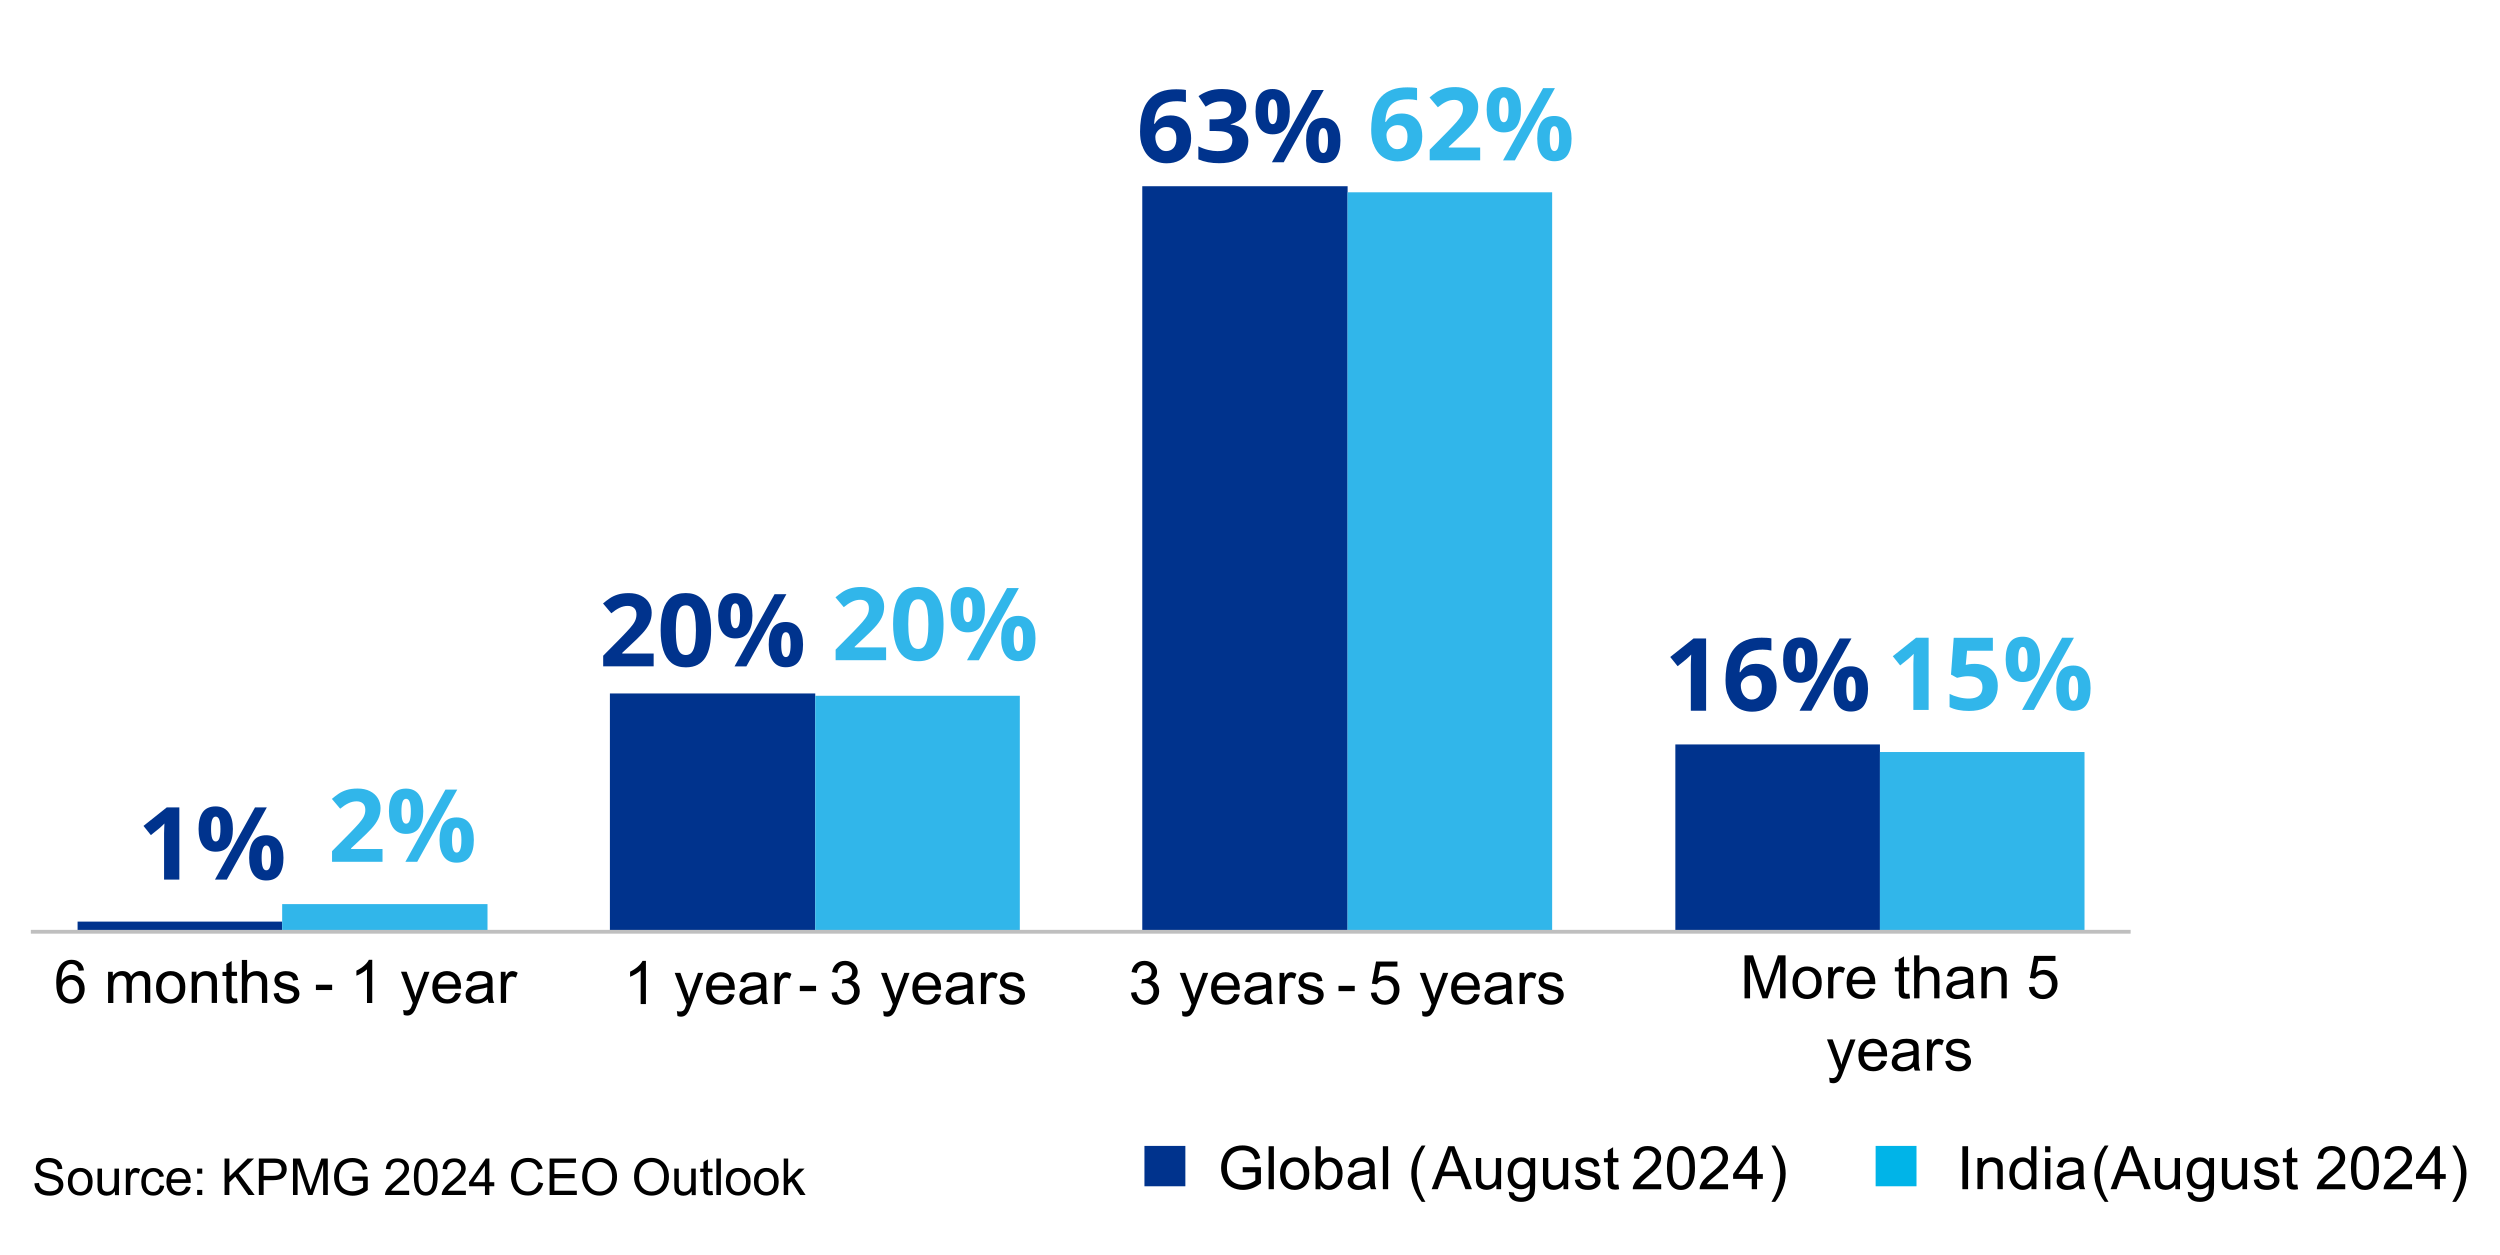 <?xml version="1.0" encoding="UTF-8"?>
<svg id="Layer_1" xmlns="http://www.w3.org/2000/svg" viewBox="0 0 494.3 248.17">
  <defs>
    <style>
      .cls-1 {
        fill: #00338d;
      }

      .cls-2 {
        fill: #00b4e8;
      }

      .cls-3 {
        fill: #31b6ea;
      }

      .cls-4 {
        fill: none;
        stroke: #bfbfbf;
        stroke-linejoin: round;
        stroke-width: .75px;
      }
    </style>
  </defs>
  <path class="cls-1" d="M331.25,147.19h40.45v37.2h-40.45v-37.2ZM225.85,36.82h40.6v147.56h-40.6V36.82ZM120.59,137.11h40.6v47.27h-40.6v-47.27ZM15.34,182.22h40.45v2.16H15.34v-2.16Z"/>
  <path class="cls-3" d="M371.7,148.69h40.45v35.69h-40.45v-35.69ZM266.44,38.02h40.45v146.36h-40.45V38.02ZM161.19,137.57h40.45v46.82h-40.45v-46.82ZM55.79,178.76h40.6v5.62h-40.6v-5.62Z"/>
  <path class="cls-1" d="M35.45,159.64h-2.48l-4.6,3.66,1.46,1.82,1.64-1.32c.19-.16.39-.35.61-.55s.36-.35.43-.43c-.01.29-.03.61-.04.96s-.02.7-.03,1.04,0,.62,0,.84v8.26h3.02v-14.28Z"/>
  <path class="cls-1" d="M53.36,167.78c.15.4.23,1.02.23,1.84s-.08,1.44-.23,1.85-.39.61-.71.61-.55-.21-.7-.62-.22-1.03-.22-1.85.07-1.43.22-1.84.38-.61.7-.61.56.2.71.61ZM50.07,166.31c-.54.78-.81,1.88-.81,3.29s.29,2.51.86,3.3,1.41,1.19,2.51,1.19c1.19,0,2.05-.4,2.6-1.19s.82-1.89.82-3.3-.29-2.51-.87-3.29-1.43-1.17-2.55-1.17-2.03.39-2.56,1.17ZM50.42,159.64l-7.92,14.28h2.34l7.92-14.28h-2.34ZM43.36,162.08c.15.4.23,1.02.23,1.84s-.08,1.44-.23,1.85-.39.61-.71.61-.55-.21-.7-.62-.22-1.03-.22-1.85.07-1.43.22-1.84.38-.61.7-.61.56.2.71.61ZM40.07,160.61c-.54.78-.81,1.88-.81,3.29s.29,2.52.86,3.31,1.41,1.19,2.51,1.19c1.19,0,2.05-.4,2.6-1.19s.82-1.9.82-3.31-.29-2.51-.87-3.29-1.43-1.17-2.55-1.17-2.03.39-2.56,1.17Z"/>
  <path class="cls-1" d="M129.25,129.22h-6.22v-.14l1.84-1.73c.84-.77,1.56-1.48,2.15-2.12s1.05-1.28,1.36-1.93.47-1.37.47-2.16c0-.74-.18-1.39-.55-1.98s-.88-1.04-1.56-1.38-1.48-.51-2.42-.51c-.85,0-1.58.1-2.19.29s-1.14.44-1.6.76-.89.64-1.3,1l1.64,1.94c.57-.47,1.11-.83,1.63-1.08s1.06-.38,1.61-.38.95.14,1.26.42.47.71.47,1.27c0,.47-.1.91-.3,1.32s-.52.86-.96,1.36-1.02,1.12-1.74,1.86l-3.58,3.62v2.1h9.98v-2.54Z"/>
  <path class="cls-1" d="M133.8,121.89c.12-.73.32-1.28.61-1.65s.68-.55,1.19-.55.9.18,1.19.55.5.92.62,1.65.19,1.64.19,2.72-.06,2-.19,2.73-.33,1.27-.62,1.63-.69.54-1.19.54-.9-.18-1.19-.55-.49-.91-.61-1.64-.18-1.63-.18-2.72.06-2,.18-2.72ZM140.07,120.65c-.36-1.1-.91-1.94-1.65-2.52s-1.68-.87-2.82-.87c-1.22,0-2.19.29-2.92.88s-1.25,1.43-1.58,2.52-.48,2.42-.48,3.96.18,2.84.53,3.94.9,1.94,1.63,2.52,1.68.87,2.82.87c.91,0,1.69-.17,2.32-.5s1.15-.81,1.55-1.45.68-1.4.86-2.3.27-1.93.27-3.09c0-1.55-.18-2.87-.54-3.97Z"/>
  <path class="cls-1" d="M156.09,125.62c.15.4.23,1.02.23,1.84s-.08,1.44-.23,1.85-.39.61-.71.61-.55-.21-.7-.62-.22-1.03-.22-1.85.07-1.43.22-1.84.38-.61.7-.61.56.2.71.61ZM152.8,124.15c-.54.78-.81,1.88-.81,3.29s.29,2.51.86,3.3,1.41,1.19,2.51,1.19c1.19,0,2.05-.4,2.6-1.19s.82-1.89.82-3.3-.29-2.51-.87-3.29-1.43-1.17-2.55-1.17-2.03.39-2.56,1.17ZM153.15,117.48l-7.92,14.28h2.34l7.92-14.28h-2.34ZM146.09,119.92c.15.4.23,1.02.23,1.84s-.08,1.44-.23,1.85-.39.61-.71.61-.55-.21-.7-.62-.22-1.03-.22-1.85.07-1.43.22-1.84.38-.61.7-.61.56.2.71.61ZM142.8,118.44c-.54.78-.81,1.88-.81,3.29s.29,2.52.86,3.31,1.41,1.19,2.51,1.19c1.19,0,2.05-.4,2.6-1.19s.82-1.9.82-3.31-.29-2.51-.87-3.29-1.43-1.17-2.55-1.17-2.03.39-2.56,1.17Z"/>
  <path class="cls-1" d="M229.66,29.62c-.27-.16-.5-.38-.68-.64s-.32-.56-.41-.89-.14-.65-.14-.99.09-.63.27-.93.44-.55.78-.75.72-.3,1.17-.3c.65,0,1.14.2,1.46.6s.48.95.48,1.65c0,.86-.19,1.49-.56,1.89s-.85.61-1.45.61c-.35,0-.66-.08-.93-.24ZM225.84,28.81c.27.78.64,1.43,1.11,1.95s1.03.9,1.66,1.15,1.31.38,2.04.38c1,0,1.86-.2,2.58-.59s1.29-.96,1.68-1.7.6-1.63.6-2.66c0-.96-.17-1.78-.5-2.45s-.8-1.18-1.42-1.54-1.33-.53-2.17-.53c-.53,0-1,.07-1.4.22s-.73.34-1.01.59-.51.53-.69.85h-.13c.05-.89.2-1.66.46-2.33s.72-1.19,1.37-1.57,1.56-.57,2.75-.57c.29,0,.59.02.88.05s.57.08.83.14v-2.41c-.25-.05-.56-.09-.93-.11s-.7-.03-.98-.03c-1.19,0-2.19.16-3.03.47s-1.52.75-2.06,1.3-.96,1.18-1.26,1.89-.51,1.47-.63,2.28-.18,1.62-.18,2.44c0,1.07.13,2,.4,2.79Z"/>
  <path class="cls-1" d="M262.34,25.95c.15.4.23,1.02.23,1.84s-.08,1.44-.23,1.85-.39.61-.71.61-.55-.21-.7-.62-.22-1.03-.22-1.85.07-1.43.22-1.84.38-.61.7-.61.56.2.71.61ZM259.05,24.47c-.54.78-.81,1.88-.81,3.29s.29,2.51.86,3.3,1.41,1.19,2.51,1.19c1.19,0,2.05-.4,2.6-1.19s.82-1.89.82-3.3-.29-2.51-.87-3.29-1.43-1.17-2.55-1.17-2.03.39-2.56,1.17ZM259.4,17.8l-7.92,14.28h2.34l7.92-14.28h-2.34ZM252.34,20.25c.15.4.23,1.02.23,1.84s-.08,1.44-.23,1.85-.39.61-.71.61-.55-.21-.7-.62-.22-1.03-.22-1.85.07-1.43.22-1.84.38-.61.7-.61.56.2.71.61ZM249.05,18.77c-.54.78-.81,1.88-.81,3.29s.29,2.52.86,3.31,1.41,1.19,2.51,1.19c1.19,0,2.05-.4,2.6-1.19s.82-1.9.82-3.31-.29-2.51-.87-3.29-1.43-1.17-2.55-1.17-2.03.39-2.56,1.17ZM245.13,18.49c-.86-.59-2.02-.89-3.5-.89-1.04,0-1.94.13-2.69.4s-1.41.6-1.97,1.01l1.4,2.08c.23-.15.49-.3.79-.46s.64-.3,1.01-.41.79-.17,1.25-.17c.73,0,1.25.14,1.56.43s.47.68.47,1.19c0,.37-.08.7-.25.99s-.48.52-.94.68-1.13.25-2.01.25h-1.1v2.31h1.08c.89,0,1.59.07,2.08.21s.85.35,1.05.62.3.61.3,1.01c0,.68-.22,1.2-.65,1.58s-1.19.56-2.27.56c-.58,0-1.2-.08-1.88-.24s-1.31-.4-1.92-.71v2.57c.6.26,1.24.45,1.92.58s1.41.19,2.2.19c1.33,0,2.43-.19,3.27-.57s1.47-.9,1.88-1.55.61-1.4.61-2.24c0-.94-.3-1.69-.89-2.25s-1.47-.91-2.61-1.05v-.06c.58-.14,1.1-.37,1.57-.67s.83-.7,1.11-1.18.41-1.05.41-1.71c0-1.08-.43-1.92-1.29-2.51Z"/>
  <path class="cls-1" d="M337.32,126.24h-2.48l-4.6,3.66,1.46,1.82,1.64-1.32c.19-.16.39-.35.61-.55s.36-.35.43-.43c-.01.29-.03.61-.04.96s-.02.7-.03,1.04,0,.62,0,.84v8.26h3.02v-14.28Z"/>
  <path class="cls-1" d="M345.42,138.06c-.27-.16-.5-.38-.68-.64s-.32-.56-.41-.89-.14-.65-.14-.99.09-.63.27-.93.44-.55.78-.75.72-.3,1.17-.3c.65,0,1.14.2,1.46.6s.48.95.48,1.65c0,.86-.19,1.49-.56,1.89s-.85.61-1.45.61c-.35,0-.66-.08-.93-.24ZM341.6,137.24c.27.78.64,1.43,1.11,1.95s1.03.9,1.66,1.15,1.31.38,2.04.38c1,0,1.86-.2,2.58-.59s1.29-.96,1.68-1.7.6-1.63.6-2.66c0-.96-.17-1.78-.5-2.45s-.8-1.18-1.42-1.54-1.33-.53-2.17-.53c-.53,0-1,.07-1.4.22s-.73.34-1.01.59-.51.53-.69.85h-.13c.05-.89.2-1.66.46-2.33s.72-1.19,1.37-1.57,1.56-.57,2.75-.57c.29,0,.59.02.88.05s.57.08.83.14v-2.41c-.25-.05-.56-.09-.93-.11s-.7-.03-.98-.03c-1.18,0-2.19.16-3.03.47s-1.52.75-2.06,1.3-.96,1.18-1.26,1.89-.51,1.47-.63,2.28-.18,1.62-.18,2.44c0,1.07.13,2,.4,2.79Z"/>
  <path class="cls-1" d="M366.67,134.39c.15.4.23,1.02.23,1.84s-.08,1.44-.23,1.85-.39.61-.71.61-.55-.21-.7-.62-.22-1.03-.22-1.85.08-1.43.22-1.84.38-.61.7-.61.55.2.71.61ZM363.37,132.91c-.54.78-.81,1.88-.81,3.29s.29,2.51.86,3.3,1.41,1.19,2.51,1.19c1.18,0,2.05-.4,2.6-1.19s.82-1.89.82-3.3-.29-2.51-.87-3.29-1.43-1.17-2.55-1.17-2.03.39-2.56,1.17ZM363.73,126.24l-7.92,14.28h2.34l7.92-14.28h-2.34ZM356.67,128.68c.15.4.23,1.02.23,1.84s-.08,1.44-.23,1.85-.39.61-.71.61-.55-.21-.7-.62-.22-1.03-.22-1.85.08-1.43.22-1.84.38-.61.7-.61.55.2.71.61ZM353.37,127.21c-.54.78-.81,1.88-.81,3.29s.29,2.52.86,3.31,1.41,1.19,2.51,1.19c1.18,0,2.05-.4,2.6-1.19s.82-1.9.82-3.31-.29-2.51-.87-3.29-1.43-1.17-2.55-1.17-2.03.39-2.56,1.17Z"/>
  <path class="cls-3" d="M91,164.27c.15.4.23,1.02.23,1.84s-.08,1.44-.23,1.85-.39.61-.71.61-.55-.21-.7-.62-.22-1.03-.22-1.85.07-1.43.22-1.84.38-.61.7-.61.56.2.71.61ZM87.71,162.79c-.54.78-.81,1.88-.81,3.29s.29,2.51.86,3.3,1.41,1.19,2.51,1.19c1.19,0,2.05-.4,2.6-1.19s.82-1.89.82-3.3-.29-2.51-.87-3.29-1.43-1.17-2.55-1.17-2.03.39-2.56,1.17ZM88.07,156.12l-7.92,14.28h2.34l7.92-14.28h-2.34ZM81,158.56c.15.4.23,1.02.23,1.84s-.08,1.44-.23,1.85-.39.61-.71.61-.55-.21-.7-.62-.22-1.03-.22-1.85.07-1.43.22-1.84.38-.61.7-.61.56.2.71.61ZM77.71,157.09c-.54.78-.81,1.88-.81,3.29s.29,2.52.86,3.31,1.41,1.19,2.51,1.19c1.19,0,2.05-.4,2.6-1.19s.82-1.9.82-3.31-.29-2.51-.87-3.29-1.43-1.17-2.55-1.17-2.03.39-2.56,1.17ZM75.64,167.86h-6.22v-.14l1.84-1.73c.84-.77,1.56-1.48,2.15-2.12s1.05-1.28,1.36-1.93.47-1.37.47-2.16c0-.74-.18-1.39-.55-1.98s-.88-1.04-1.56-1.38-1.48-.51-2.42-.51c-.85,0-1.58.1-2.19.29s-1.14.44-1.6.76-.89.64-1.3,1l1.64,1.94c.57-.47,1.11-.83,1.63-1.08s1.06-.38,1.61-.38.95.14,1.26.42.47.71.47,1.27c0,.47-.1.91-.3,1.32s-.52.86-.96,1.36-1.02,1.12-1.74,1.86l-3.58,3.62v2.1h9.98v-2.54Z"/>
  <path class="cls-3" d="M175.21,128.01h-6.22v-.14l1.84-1.73c.84-.77,1.56-1.48,2.15-2.12s1.05-1.28,1.36-1.93.47-1.37.47-2.16c0-.74-.18-1.39-.55-1.98s-.88-1.04-1.56-1.38-1.48-.51-2.42-.51c-.85,0-1.58.1-2.19.29s-1.14.44-1.6.76-.89.64-1.3,1l1.64,1.94c.57-.47,1.11-.83,1.63-1.08s1.06-.38,1.61-.38.95.14,1.26.42.47.71.47,1.27c0,.47-.1.91-.3,1.32s-.52.86-.96,1.36-1.02,1.12-1.74,1.86l-3.58,3.62v2.1h9.98v-2.54Z"/>
  <path class="cls-3" d="M179.76,120.69c.12-.73.32-1.28.61-1.65s.68-.55,1.19-.55.9.18,1.19.55.5.92.62,1.65.19,1.64.19,2.72-.06,2-.19,2.73-.33,1.27-.62,1.63-.69.54-1.19.54-.9-.18-1.19-.55-.49-.91-.61-1.64-.18-1.63-.18-2.72.06-2,.18-2.72ZM186.03,119.44c-.36-1.1-.91-1.94-1.65-2.52s-1.68-.87-2.82-.87c-1.22,0-2.19.29-2.92.88s-1.25,1.43-1.58,2.52-.48,2.42-.48,3.96.18,2.84.53,3.94.9,1.94,1.63,2.52,1.68.87,2.82.87c.91,0,1.69-.17,2.32-.5s1.15-.81,1.55-1.45.68-1.4.86-2.3.27-1.93.27-3.09c0-1.55-.18-2.87-.54-3.97Z"/>
  <path class="cls-3" d="M202.05,124.42c.15.4.23,1.02.23,1.84s-.08,1.44-.23,1.85-.39.61-.71.61-.55-.21-.7-.62-.22-1.03-.22-1.85.07-1.43.22-1.84.38-.61.7-.61.56.2.71.61ZM198.76,122.94c-.54.78-.81,1.88-.81,3.29s.29,2.51.86,3.3,1.41,1.19,2.51,1.19c1.19,0,2.05-.4,2.6-1.19s.82-1.89.82-3.3-.29-2.51-.87-3.29-1.43-1.17-2.55-1.17-2.03.39-2.56,1.17ZM199.11,116.27l-7.92,14.28h2.34l7.92-14.28h-2.34ZM192.05,118.71c.15.4.23,1.02.23,1.84s-.08,1.44-.23,1.85-.39.61-.71.61-.55-.21-.7-.62-.22-1.03-.22-1.85.07-1.43.22-1.84.38-.61.7-.61.56.2.71.61ZM188.76,117.24c-.54.78-.81,1.88-.81,3.29s.29,2.52.86,3.31,1.41,1.19,2.51,1.19c1.19,0,2.05-.4,2.6-1.19s.82-1.9.82-3.31-.29-2.51-.87-3.29-1.43-1.17-2.55-1.17-2.03.39-2.56,1.17Z"/>
  <path class="cls-3" d="M275.36,29.24c-.27-.16-.5-.38-.68-.64s-.32-.56-.41-.89-.14-.65-.14-.99.09-.63.27-.93.44-.55.78-.75.72-.3,1.17-.3c.65,0,1.14.2,1.46.6s.48.95.48,1.65c0,.86-.19,1.49-.56,1.89s-.85.61-1.45.61c-.35,0-.66-.08-.93-.24ZM271.54,28.43c.27.78.64,1.43,1.11,1.95s1.03.9,1.66,1.15,1.31.38,2.04.38c1,0,1.86-.2,2.58-.59s1.29-.96,1.68-1.7.6-1.63.6-2.66c0-.96-.17-1.78-.5-2.45s-.8-1.18-1.42-1.54-1.33-.53-2.17-.53c-.53,0-1,.07-1.4.22s-.73.34-1.01.59-.51.53-.69.85h-.13c.05-.89.2-1.66.46-2.33s.72-1.19,1.37-1.57,1.56-.57,2.75-.57c.29,0,.59.02.88.05s.57.08.83.14v-2.41c-.25-.05-.56-.09-.93-.11s-.7-.03-.98-.03c-1.19,0-2.19.16-3.03.47s-1.52.75-2.06,1.3-.96,1.18-1.26,1.89-.51,1.47-.63,2.28-.18,1.62-.18,2.44c0,1.07.13,2,.4,2.79Z"/>
  <path class="cls-3" d="M308.04,25.57c.15.4.23,1.02.23,1.84s-.08,1.44-.23,1.85-.39.61-.71.61-.55-.21-.7-.62-.22-1.03-.22-1.85.07-1.43.22-1.84.38-.61.7-.61.56.2.71.61ZM304.75,24.1c-.54.78-.81,1.88-.81,3.29s.29,2.51.86,3.3,1.41,1.19,2.51,1.19c1.19,0,2.05-.4,2.6-1.19s.82-1.89.82-3.3-.29-2.51-.87-3.29-1.43-1.17-2.55-1.17-2.03.39-2.56,1.17ZM305.1,17.43l-7.92,14.28h2.34l7.92-14.28h-2.34ZM298.04,19.87c.15.4.23,1.02.23,1.84s-.08,1.44-.23,1.85-.39.61-.71.61-.55-.21-.7-.62-.22-1.03-.22-1.85.07-1.43.22-1.84.38-.61.7-.61.56.2.71.61ZM294.75,18.39c-.54.78-.81,1.88-.81,3.29s.29,2.52.86,3.31,1.41,1.19,2.51,1.19c1.19,0,2.05-.4,2.6-1.19s.82-1.9.82-3.31-.29-2.51-.87-3.29-1.43-1.17-2.55-1.17-2.03.39-2.56,1.17ZM292.67,29.17h-6.22v-.14l1.84-1.73c.84-.77,1.56-1.48,2.15-2.12s1.05-1.28,1.36-1.93.47-1.37.47-2.16c0-.74-.18-1.39-.55-1.98s-.88-1.04-1.56-1.38-1.48-.51-2.42-.51c-.85,0-1.58.1-2.19.29s-1.14.44-1.6.76-.89.64-1.3,1l1.64,1.94c.57-.47,1.11-.83,1.63-1.08s1.06-.38,1.61-.38.95.14,1.26.42.47.71.47,1.27c0,.47-.1.91-.3,1.32s-.52.86-.96,1.36-1.02,1.12-1.74,1.86l-3.58,3.62v2.1h9.98v-2.54Z"/>
  <path class="cls-3" d="M381.32,126.09h-2.48l-4.6,3.66,1.46,1.82,1.64-1.32c.19-.16.39-.35.61-.55s.36-.35.43-.43c-.01.29-.03.61-.04.96s-.02.7-.03,1.04,0,.62,0,.84v8.26h3.02v-14.28Z"/>
  <path class="cls-3" d="M389.39,131.32c-.26.05-.5.09-.72.14l.26-2.8h5.1v-2.56h-7.74l-.54,7.28,1.2.64c.27-.07.6-.14,1-.21s.79-.11,1.16-.11c.97,0,1.69.19,2.16.56s.7.91.7,1.6c0,.52-.11.95-.32,1.28s-.52.58-.93.74-.92.24-1.51.24-1.26-.09-1.96-.27-1.29-.4-1.78-.66v2.61c.5.26,1.07.45,1.73.58s1.37.19,2.11.19c1.26,0,2.31-.2,3.15-.6s1.48-.97,1.9-1.71.64-1.63.64-2.66c0-.94-.2-1.74-.59-2.38s-.93-1.13-1.61-1.46-1.46-.5-2.33-.5c-.47,0-.83.02-1.09.07Z"/>
  <path class="cls-3" d="M410.66,134.24c.15.4.23,1.02.23,1.84s-.08,1.44-.23,1.85-.39.61-.71.61-.55-.21-.7-.62-.22-1.03-.22-1.85.08-1.43.22-1.84.38-.61.7-.61.55.2.71.61ZM407.37,132.76c-.54.78-.81,1.88-.81,3.29s.29,2.51.86,3.3,1.41,1.19,2.51,1.19c1.18,0,2.05-.4,2.6-1.19s.82-1.89.82-3.3-.29-2.51-.87-3.29-1.43-1.17-2.55-1.17-2.03.39-2.56,1.17ZM407.72,126.09l-7.92,14.28h2.34l7.92-14.28h-2.34ZM400.66,128.53c.15.4.23,1.02.23,1.84s-.08,1.44-.23,1.85-.39.61-.71.61-.55-.21-.7-.62-.22-1.03-.22-1.85.08-1.43.22-1.84.38-.61.7-.61.55.2.71.61ZM397.37,127.06c-.54.78-.81,1.88-.81,3.29s.29,2.52.86,3.31,1.41,1.19,2.51,1.19c1.18,0,2.05-.4,2.6-1.19s.82-1.9.82-3.31-.29-2.51-.87-3.29-1.43-1.17-2.55-1.17-2.03.39-2.56,1.17Z"/>
  <path d="M12.81,194.22c.33-.34.73-.51,1.2-.51s.87.17,1.18.51c.31.34.47.8.47,1.39s-.16,1.09-.48,1.45c-.32.36-.7.53-1.14.53-.3,0-.59-.09-.86-.26-.27-.17-.49-.42-.64-.75-.15-.33-.23-.67-.23-1.03,0-.55.16-.99.49-1.33ZM15.81,190.33c-.43-.38-.98-.56-1.64-.56-.9,0-1.61.33-2.14.97-.61.75-.91,1.94-.91,3.58,0,1.47.27,2.52.82,3.16.55.64,1.26.96,2.13.96.51,0,.97-.12,1.37-.37.4-.24.72-.59.95-1.05.23-.46.35-.95.35-1.49,0-.81-.24-1.47-.73-1.99-.49-.51-1.08-.77-1.78-.77-.4,0-.78.09-1.14.28-.36.19-.67.47-.92.85,0-.85.11-1.51.3-1.97.19-.46.45-.81.78-1.05.25-.19.54-.28.88-.28.41,0,.76.15,1.04.45.17.19.3.48.39.89l1.04-.08c-.08-.66-.34-1.18-.77-1.55Z"/>
  <path d="M22.41,198.3v-3.2c0-.56.06-.99.17-1.29s.29-.52.54-.68.52-.23.81-.23c.39,0,.67.12.83.35.17.23.26.58.26,1.04v4h1.04v-3.58c0-.63.14-1.09.43-1.38s.65-.43,1.08-.43c.24,0,.45.06.63.17.18.11.3.26.37.44.07.18.1.48.1.9v3.88h1.04v-4.23c0-.7-.16-1.22-.49-1.56-.33-.34-.8-.51-1.41-.51-.78,0-1.42.36-1.9,1.08-.12-.34-.33-.61-.62-.79-.29-.19-.67-.28-1.12-.28-.41,0-.78.09-1.1.28s-.58.43-.77.73v-.86h-.93v6.16h1.04Z"/>
  <path d="M32.45,193.46c.34-.39.78-.59,1.3-.59s.94.2,1.29.59c.35.39.52.97.52,1.73,0,.81-.17,1.41-.52,1.8s-.78.59-1.29.59-.96-.2-1.3-.59c-.34-.39-.52-.98-.52-1.77s.17-1.38.52-1.77ZM31.66,197.61c.53.55,1.23.83,2.09.83.54,0,1.03-.13,1.49-.38.45-.25.8-.6,1.04-1.06.24-.46.36-1.08.36-1.87,0-.98-.27-1.75-.81-2.3s-1.23-.83-2.08-.83c-.76,0-1.41.23-1.94.68-.63.55-.95,1.39-.95,2.53,0,1.04.27,1.84.8,2.39Z"/>
  <path d="M38.95,198.3v-3.36c0-.79.16-1.32.48-1.61.32-.28.71-.42,1.15-.42.28,0,.52.06.73.19.21.13.35.29.43.5.08.21.12.53.12.95v3.75h1.04v-3.79c0-.48-.02-.82-.06-1.02-.06-.3-.17-.55-.32-.77-.15-.22-.39-.39-.7-.52-.31-.13-.65-.2-1.02-.2-.85,0-1.51.34-1.96,1.01v-.88h-.94v6.16h1.04Z"/>
  <path d="M46.4,197.41c-.15,0-.27-.02-.36-.08l-.18-.2c-.04-.08-.06-.28-.06-.57v-3.6h1.05v-.81h-1.05v-2.15l-1.04.63v1.53h-.77v.81h.77v3.54c0,.63.04,1.04.13,1.23s.23.35.44.47c.21.12.5.18.88.18.23,0,.5-.03.79-.09l-.15-.92c-.19.03-.34.04-.46.04Z"/>
  <path d="M48.87,198.3v-3.37c0-.48.06-.86.17-1.14.12-.27.31-.49.58-.65s.56-.24.87-.24c.41,0,.73.12.96.36.23.24.34.62.34,1.14v3.9h1.04v-3.9c0-.6-.07-1.06-.22-1.38-.15-.32-.39-.57-.72-.75s-.73-.27-1.19-.27c-.74,0-1.36.28-1.84.85v-3.05h-1.04v8.5h1.04Z"/>
  <path d="M54.89,197.95c.42.33,1.03.5,1.83.5.48,0,.92-.08,1.3-.25s.68-.41.88-.71c.2-.31.3-.64.3-.98s-.08-.65-.25-.89c-.17-.24-.4-.42-.69-.55s-.81-.29-1.55-.48c-.51-.14-.82-.23-.92-.27-.18-.07-.32-.17-.4-.28-.08-.11-.13-.23-.13-.37,0-.21.1-.4.31-.56.21-.16.55-.24,1.03-.24.41,0,.72.09.94.27s.36.43.4.74l1.02-.14c-.07-.4-.19-.72-.36-.95-.17-.24-.44-.43-.81-.57-.37-.14-.79-.21-1.27-.21-.32,0-.62.04-.9.12-.28.08-.5.18-.66.3-.22.16-.39.35-.51.58-.13.23-.19.49-.19.76,0,.3.08.58.23.83.15.25.38.44.67.59.3.14.83.31,1.59.5.57.14.92.26,1.07.35.21.13.31.32.31.56,0,.26-.12.49-.35.69s-.59.29-1.07.29-.85-.11-1.11-.33c-.27-.22-.43-.54-.48-.95l-1.03.16c.12.65.38,1.15.8,1.48Z"/>
  <rect x="62.46" y="194.7" width="3.21" height="1.05"/>
  <path d="M73.6,189.77h-.67c-.18.37-.49.75-.93,1.14-.44.39-.95.72-1.53,1v1.01c.32-.12.69-.3,1.1-.54.41-.24.74-.48.99-.72v6.65h1.04v-8.54Z"/>
  <path d="M80.49,200.8c.33,0,.62-.08.86-.24.24-.16.45-.41.64-.76.14-.25.33-.72.59-1.4l2.34-6.26h-1.04l-1.32,3.59c-.17.46-.31.92-.43,1.4-.13-.5-.28-.97-.45-1.43l-1.28-3.57h-1.12l2.34,6.17c-.04.11-.07.2-.09.25-.15.41-.25.67-.32.78-.09.14-.2.25-.34.33-.14.08-.32.12-.56.12-.17,0-.37-.03-.6-.09l.12.98c.25.08.47.13.67.13Z"/>
  <path d="M87.17,193.35c.33-.32.73-.48,1.21-.48.53,0,.96.2,1.29.6.22.26.35.65.39,1.17h-3.44c.03-.54.22-.97.54-1.29ZM89.41,197.28c-.27.2-.6.3-.98.3-.51,0-.94-.18-1.29-.54s-.54-.88-.57-1.55h4.59c0-.12,0-.22,0-.28,0-1.02-.26-1.81-.78-2.37-.52-.56-1.2-.84-2.02-.84s-1.54.29-2.08.86-.8,1.38-.8,2.41.26,1.78.79,2.33,1.24.83,2.14.83c.71,0,1.3-.17,1.76-.52.46-.35.77-.84.95-1.47l-1.08-.13c-.16.44-.37.76-.64.96Z"/>
  <path d="M96.34,195.6c0,.46-.06.81-.17,1.04-.15.31-.38.55-.69.72-.31.18-.67.26-1.07.26s-.71-.09-.93-.28-.32-.42-.32-.7c0-.18.05-.35.15-.5.1-.15.23-.26.41-.34s.48-.15.91-.21c.76-.11,1.33-.24,1.71-.39v.38ZM96.63,198.3h1.09c-.13-.24-.22-.48-.26-.74-.04-.26-.07-.87-.07-1.84v-1.39c0-.46-.02-.79-.05-.96-.06-.29-.17-.52-.32-.71s-.4-.34-.73-.47-.76-.19-1.28-.19-1,.07-1.4.22c-.4.14-.71.35-.92.62-.21.27-.37.62-.46,1.06l1.02.14c.11-.44.29-.74.52-.91s.6-.26,1.09-.26c.53,0,.92.12,1.19.35.2.17.3.47.3.9,0,.04,0,.13,0,.27-.4.14-1.02.26-1.86.36-.41.05-.72.1-.93.16-.28.08-.53.19-.75.34-.22.15-.4.35-.54.6-.14.25-.21.52-.21.83,0,.51.18.94.55,1.27.36.33.88.5,1.56.5.41,0,.79-.07,1.15-.2.36-.14.73-.37,1.12-.7.03.29.1.54.21.76Z"/>
  <path d="M100.06,198.3v-3.22c0-.44.06-.85.17-1.22.08-.24.21-.43.39-.57.18-.14.39-.21.61-.21.26,0,.51.08.77.23l.36-.97c-.36-.22-.72-.34-1.07-.34-.24,0-.47.07-.67.21-.2.14-.42.43-.66.86v-.93h-.94v6.16h1.04Z"/>
  <path d="M127.71,189.98h-.67c-.18.37-.49.75-.93,1.14-.44.39-.95.72-1.53,1v1.01c.32-.12.69-.3,1.1-.54.41-.24.74-.48.99-.72v6.65h1.04v-8.54Z"/>
  <path d="M134.61,201.02c.33,0,.62-.08.86-.24.24-.16.45-.41.64-.76.14-.25.33-.72.59-1.4l2.34-6.26h-1.04l-1.32,3.59c-.17.46-.31.92-.43,1.4-.13-.5-.28-.97-.45-1.43l-1.28-3.57h-1.12l2.34,6.17c-.04.11-.07.2-.09.25-.15.41-.25.67-.32.78-.09.14-.2.25-.34.33-.14.08-.32.12-.56.12-.17,0-.37-.03-.6-.09l.12.98c.25.08.47.13.67.13Z"/>
  <path d="M141.29,193.56c.33-.32.73-.48,1.21-.48.53,0,.96.2,1.29.6.22.26.35.65.39,1.17h-3.44c.03-.54.22-.97.54-1.29ZM143.53,197.5c-.27.2-.6.3-.98.3-.51,0-.94-.18-1.29-.54s-.54-.88-.57-1.55h4.59c0-.12,0-.22,0-.28,0-1.02-.26-1.81-.78-2.37-.52-.56-1.2-.84-2.02-.84s-1.54.29-2.08.86-.8,1.38-.8,2.41.26,1.78.79,2.33,1.24.83,2.14.83c.71,0,1.3-.17,1.76-.52.46-.35.77-.84.95-1.47l-1.08-.13c-.16.44-.37.76-.64.96Z"/>
  <path d="M150.46,195.81c0,.46-.06.81-.17,1.04-.15.31-.38.55-.69.72-.31.18-.67.26-1.07.26s-.71-.09-.93-.28-.32-.42-.32-.7c0-.18.05-.35.15-.5.1-.15.23-.26.41-.34s.48-.15.91-.21c.76-.11,1.33-.24,1.71-.39v.38ZM150.76,198.52h1.09c-.13-.24-.22-.48-.26-.74-.04-.26-.07-.87-.07-1.84v-1.39c0-.46-.02-.79-.05-.96-.06-.29-.17-.52-.32-.71s-.4-.34-.73-.47-.76-.19-1.28-.19-1,.07-1.4.22c-.4.14-.71.35-.92.62-.21.27-.37.62-.46,1.06l1.02.14c.11-.44.29-.74.52-.91s.6-.26,1.09-.26c.53,0,.92.12,1.19.35.2.17.3.47.3.9,0,.04,0,.13,0,.27-.4.14-1.02.26-1.86.36-.41.05-.72.1-.93.16-.28.08-.53.19-.75.34-.22.15-.4.35-.54.6-.14.25-.21.52-.21.83,0,.51.18.94.55,1.27.36.33.88.5,1.56.5.41,0,.79-.07,1.15-.2.36-.14.73-.37,1.12-.7.03.29.1.54.21.76Z"/>
  <path d="M154.18,198.52v-3.22c0-.44.06-.85.17-1.22.08-.24.21-.43.39-.57.18-.14.39-.21.61-.21.26,0,.51.08.77.23l.36-.97c-.36-.22-.72-.34-1.07-.34-.24,0-.47.07-.67.21-.2.14-.42.43-.66.86v-.93h-.94v6.16h1.04Z"/>
  <rect x="158.14" y="194.92" width="3.21" height="1.05"/>
  <path d="M165.27,198c.49.45,1.11.67,1.86.67.83,0,1.51-.26,2.05-.77.54-.52.81-1.15.81-1.89,0-.55-.14-1.01-.42-1.37-.28-.37-.67-.61-1.17-.72.39-.18.68-.42.88-.72s.3-.64.3-1c0-.39-.1-.75-.31-1.1-.21-.34-.51-.62-.9-.82s-.82-.3-1.28-.3c-.67,0-1.24.19-1.69.58-.45.38-.74.93-.87,1.63l1.04.19c.08-.51.25-.89.52-1.15.27-.25.61-.38,1.01-.38s.74.13,1,.38c.26.25.39.57.39.95,0,.48-.18.84-.53,1.07-.36.23-.76.35-1.2.35h-.17s-.12.9-.12.9c.29-.08.54-.12.74-.12.48,0,.88.16,1.19.47.31.31.47.71.47,1.19,0,.5-.17.92-.51,1.26-.34.34-.75.51-1.24.51-.41,0-.76-.13-1.05-.39-.29-.26-.49-.69-.61-1.28l-1.04.14c.07.71.35,1.28.84,1.73Z"/>
  <path d="M175.4,201.02c.33,0,.62-.08.86-.24.24-.16.45-.41.64-.76.14-.25.33-.72.59-1.4l2.34-6.26h-1.04l-1.32,3.59c-.17.46-.31.92-.43,1.4-.13-.5-.28-.97-.45-1.43l-1.28-3.57h-1.12l2.34,6.17c-.04.11-.07.2-.09.25-.15.41-.25.67-.32.78-.09.14-.2.25-.34.33-.14.08-.32.12-.56.12-.17,0-.37-.03-.6-.09l.12.98c.25.08.47.13.67.13Z"/>
  <path d="M182.08,193.56c.33-.32.73-.48,1.21-.48.53,0,.96.2,1.29.6.22.26.35.65.39,1.17h-3.44c.03-.54.22-.97.54-1.29ZM184.32,197.5c-.27.2-.6.3-.98.3-.51,0-.94-.18-1.29-.54s-.54-.88-.57-1.55h4.59c0-.12,0-.22,0-.28,0-1.02-.26-1.81-.78-2.37-.52-.56-1.2-.84-2.02-.84s-1.54.29-2.08.86-.8,1.38-.8,2.41.26,1.78.79,2.33,1.24.83,2.14.83c.71,0,1.3-.17,1.76-.52.46-.35.77-.84.95-1.47l-1.08-.13c-.16.44-.37.76-.64.96Z"/>
  <path d="M191.25,195.81c0,.46-.06.81-.17,1.04-.15.31-.38.55-.69.72-.31.18-.67.26-1.07.26s-.71-.09-.93-.28-.32-.42-.32-.7c0-.18.05-.35.15-.5.1-.15.23-.26.41-.34s.48-.15.91-.21c.76-.11,1.33-.24,1.71-.39v.38ZM191.54,198.52h1.09c-.13-.24-.22-.48-.26-.74-.04-.26-.07-.87-.07-1.84v-1.39c0-.46-.02-.79-.05-.96-.06-.29-.17-.52-.32-.71s-.4-.34-.73-.47-.76-.19-1.28-.19-1,.07-1.4.22c-.4.14-.71.35-.92.62-.21.27-.37.62-.46,1.06l1.02.14c.11-.44.29-.74.52-.91s.6-.26,1.09-.26c.53,0,.92.12,1.19.35.2.17.3.47.3.9,0,.04,0,.13,0,.27-.4.14-1.02.26-1.86.36-.41.05-.72.1-.93.16-.28.08-.53.19-.75.34-.22.15-.4.35-.54.6-.14.25-.21.52-.21.83,0,.51.18.94.55,1.27.36.33.88.5,1.56.5.41,0,.79-.07,1.15-.2.36-.14.73-.37,1.12-.7.03.29.1.54.21.76Z"/>
  <path d="M194.98,198.52v-3.22c0-.44.06-.85.17-1.22.08-.24.21-.43.39-.57.18-.14.39-.21.61-.21.26,0,.51.08.77.23l.36-.97c-.36-.22-.72-.34-1.07-.34-.24,0-.47.07-.67.21-.2.14-.42.43-.66.86v-.93h-.94v6.16h1.04Z"/>
  <path d="M198.35,198.16c.42.33,1.03.5,1.83.5.48,0,.92-.08,1.3-.25s.68-.41.88-.71c.2-.31.3-.64.3-.98s-.08-.65-.25-.89c-.17-.24-.4-.42-.69-.55s-.81-.29-1.55-.48c-.51-.14-.82-.23-.92-.27-.18-.07-.32-.17-.4-.28-.08-.11-.13-.23-.13-.37,0-.21.1-.4.31-.56.21-.16.55-.24,1.03-.24.41,0,.72.09.94.27s.36.43.4.74l1.02-.14c-.07-.4-.19-.72-.36-.95-.17-.24-.44-.43-.81-.57-.37-.14-.79-.21-1.27-.21-.32,0-.62.04-.9.12-.28.08-.5.18-.66.3-.22.16-.39.35-.51.58-.13.23-.19.49-.19.76,0,.3.08.58.23.83.15.25.38.44.67.59.3.14.83.31,1.59.5.57.14.92.26,1.07.35.21.13.31.32.31.56,0,.26-.12.49-.35.69s-.59.29-1.07.29-.85-.11-1.11-.33c-.27-.22-.43-.54-.48-.95l-1.03.16c.12.65.38,1.15.8,1.48Z"/>
  <path d="M224.47,198c.49.45,1.11.67,1.86.67.83,0,1.51-.26,2.05-.77.54-.52.81-1.15.81-1.89,0-.55-.14-1.01-.42-1.37-.28-.37-.67-.61-1.17-.72.39-.18.68-.42.88-.72s.3-.64.3-1c0-.39-.1-.75-.31-1.1-.21-.34-.51-.62-.9-.82s-.82-.3-1.28-.3c-.67,0-1.24.19-1.69.58-.45.38-.74.93-.87,1.63l1.04.19c.08-.51.25-.89.52-1.15.27-.25.61-.38,1.01-.38s.74.13,1,.38c.26.25.39.57.39.95,0,.48-.18.84-.53,1.07-.36.23-.76.35-1.2.35h-.17s-.12.9-.12.9c.29-.08.54-.12.74-.12.48,0,.88.16,1.19.47.31.31.47.71.47,1.19,0,.5-.17.92-.51,1.26-.34.34-.75.51-1.24.51-.41,0-.76-.13-1.05-.39-.29-.26-.49-.69-.61-1.28l-1.04.14c.07.71.35,1.28.84,1.73Z"/>
  <path d="M234.46,201.02c.33,0,.62-.08.86-.24.24-.16.45-.41.64-.76.14-.25.33-.72.59-1.4l2.34-6.26h-1.04l-1.32,3.59c-.17.46-.31.92-.43,1.4-.13-.5-.28-.97-.45-1.43l-1.28-3.57h-1.12l2.34,6.17c-.04.11-.07.2-.09.25-.15.41-.25.67-.32.78-.09.14-.2.25-.34.33-.14.08-.32.12-.56.12-.17,0-.37-.03-.6-.09l.12.98c.25.08.47.13.67.13Z"/>
  <path d="M241.13,193.56c.33-.32.73-.48,1.21-.48.53,0,.96.2,1.29.6.22.26.35.65.39,1.17h-3.44c.03-.54.22-.97.54-1.29ZM243.38,197.5c-.27.2-.6.3-.98.3-.51,0-.94-.18-1.29-.54s-.54-.88-.57-1.55h4.59c0-.12,0-.22,0-.28,0-1.02-.26-1.81-.78-2.37-.52-.56-1.2-.84-2.02-.84s-1.54.29-2.08.86-.8,1.38-.8,2.41.26,1.78.79,2.33,1.24.83,2.14.83c.71,0,1.3-.17,1.76-.52.46-.35.77-.84.95-1.47l-1.08-.13c-.16.44-.37.76-.64.96Z"/>
  <path d="M250.31,195.81c0,.46-.06.81-.17,1.04-.15.31-.38.55-.69.72-.31.18-.67.26-1.07.26s-.71-.09-.93-.28-.32-.42-.32-.7c0-.18.05-.35.15-.5.1-.15.23-.26.41-.34s.48-.15.91-.21c.76-.11,1.33-.24,1.71-.39v.38ZM250.6,198.52h1.09c-.13-.24-.22-.48-.26-.74-.04-.26-.07-.87-.07-1.84v-1.39c0-.46-.02-.79-.05-.96-.06-.29-.17-.52-.32-.71s-.4-.34-.73-.47-.76-.19-1.28-.19-1,.07-1.4.22c-.4.14-.71.35-.92.62-.21.27-.37.62-.46,1.06l1.02.14c.11-.44.29-.74.52-.91s.6-.26,1.09-.26c.53,0,.92.12,1.19.35.2.17.3.47.3.9,0,.04,0,.13,0,.27-.4.14-1.02.26-1.86.36-.41.05-.72.1-.93.16-.28.08-.53.19-.75.34-.22.15-.4.35-.54.6-.14.25-.21.52-.21.83,0,.51.18.94.55,1.27.36.33.88.5,1.56.5.41,0,.79-.07,1.15-.2.36-.14.73-.37,1.12-.7.03.29.1.54.21.76Z"/>
  <path d="M254.04,198.52v-3.22c0-.44.06-.85.17-1.22.08-.24.21-.43.39-.57.18-.14.39-.21.61-.21.26,0,.51.08.77.23l.36-.97c-.36-.22-.72-.34-1.07-.34-.24,0-.47.07-.67.21-.2.14-.42.43-.66.86v-.93h-.94v6.16h1.04Z"/>
  <path d="M257.41,198.16c.42.33,1.03.5,1.83.5.48,0,.92-.08,1.3-.25s.68-.41.88-.71c.2-.31.3-.64.3-.98s-.08-.65-.25-.89c-.17-.24-.4-.42-.69-.55s-.81-.29-1.55-.48c-.51-.14-.82-.23-.92-.27-.18-.07-.32-.17-.4-.28-.08-.11-.13-.23-.13-.37,0-.21.1-.4.31-.56.21-.16.55-.24,1.03-.24.41,0,.72.09.94.27s.36.43.4.74l1.02-.14c-.07-.4-.19-.72-.36-.95-.17-.24-.44-.43-.81-.57-.37-.14-.79-.21-1.27-.21-.32,0-.62.04-.9.12-.28.08-.5.18-.66.3-.22.16-.39.35-.51.58-.13.23-.19.49-.19.76,0,.3.08.58.23.83.15.25.38.44.67.59.3.14.83.31,1.59.5.57.14.92.26,1.07.35.21.13.31.32.31.56,0,.26-.12.49-.35.69s-.59.29-1.07.29-.85-.11-1.11-.33c-.27-.22-.43-.54-.48-.95l-1.03.16c.12.65.38,1.15.8,1.48Z"/>
  <rect x="264.65" y="194.92" width="3.21" height="1.05"/>
  <path d="M271.92,198.01c.49.43,1.12.65,1.89.65.94,0,1.69-.34,2.23-1.03.45-.56.67-1.23.67-2,0-.81-.26-1.47-.77-1.98-.51-.51-1.14-.77-1.88-.77-.56,0-1.1.18-1.61.53l.46-2.29h3.39v-1h-4.23l-.82,4.37.98.13c.15-.24.37-.44.64-.59s.57-.23.91-.23c.54,0,.98.17,1.31.52s.5.81.5,1.41c0,.63-.17,1.13-.52,1.51-.35.38-.77.57-1.28.57-.42,0-.77-.13-1.07-.4s-.48-.67-.57-1.2l-1.1.09c.07.72.35,1.29.84,1.72Z"/>
  <path d="M281.92,201.02c.33,0,.62-.08.86-.24.24-.16.45-.41.64-.76.14-.25.33-.72.59-1.4l2.34-6.26h-1.04l-1.32,3.59c-.17.46-.31.92-.43,1.4-.13-.5-.28-.97-.45-1.43l-1.28-3.57h-1.12l2.34,6.17c-.04.11-.07.2-.09.25-.15.41-.25.67-.32.78-.09.14-.2.25-.34.33-.14.08-.32.12-.56.12-.17,0-.37-.03-.6-.09l.12.98c.25.08.47.13.67.13Z"/>
  <path d="M288.6,193.56c.33-.32.73-.48,1.21-.48.53,0,.96.2,1.29.6.22.26.35.65.39,1.17h-3.44c.03-.54.22-.97.54-1.29ZM290.84,197.5c-.27.2-.6.3-.98.3-.51,0-.94-.18-1.29-.54s-.54-.88-.57-1.55h4.59c0-.12,0-.22,0-.28,0-1.02-.26-1.81-.78-2.37-.52-.56-1.2-.84-2.02-.84s-1.54.29-2.08.86-.8,1.38-.8,2.41.26,1.78.79,2.33,1.24.83,2.14.83c.71,0,1.3-.17,1.76-.52.46-.35.77-.84.95-1.47l-1.08-.13c-.16.44-.37.76-.64.96Z"/>
  <path d="M297.77,195.81c0,.46-.06.81-.17,1.04-.15.31-.38.55-.69.72-.31.18-.67.26-1.07.26s-.71-.09-.93-.28-.32-.42-.32-.7c0-.18.05-.35.15-.5.1-.15.23-.26.41-.34s.48-.15.91-.21c.76-.11,1.33-.24,1.71-.39v.38ZM298.07,198.52h1.09c-.13-.24-.22-.48-.26-.74-.04-.26-.07-.87-.07-1.84v-1.39c0-.46-.02-.79-.05-.96-.06-.29-.17-.52-.32-.71s-.4-.34-.73-.47-.76-.19-1.28-.19-1,.07-1.4.22c-.4.14-.71.35-.92.62-.21.27-.37.62-.46,1.06l1.02.14c.11-.44.29-.74.52-.91s.6-.26,1.09-.26c.53,0,.92.12,1.19.35.2.17.3.47.3.9,0,.04,0,.13,0,.27-.4.14-1.02.26-1.86.36-.41.05-.72.1-.93.16-.28.08-.53.19-.75.34-.22.15-.4.35-.54.6-.14.25-.21.52-.21.83,0,.51.18.94.55,1.27.36.33.88.5,1.56.5.41,0,.79-.07,1.15-.2.36-.14.73-.37,1.12-.7.03.29.1.54.21.76Z"/>
  <path d="M301.5,198.52v-3.22c0-.44.06-.85.17-1.22.08-.24.21-.43.39-.57.18-.14.39-.21.61-.21.26,0,.51.08.77.23l.36-.97c-.36-.22-.72-.34-1.07-.34-.24,0-.47.07-.67.21-.2.14-.42.43-.66.86v-.93h-.94v6.16h1.04Z"/>
  <path d="M304.87,198.16c.42.33,1.03.5,1.83.5.48,0,.92-.08,1.3-.25s.68-.41.88-.71c.2-.31.3-.64.3-.98s-.08-.65-.25-.89c-.17-.24-.4-.42-.69-.55s-.81-.29-1.55-.48c-.51-.14-.82-.23-.92-.27-.18-.07-.32-.17-.4-.28-.08-.11-.13-.23-.13-.37,0-.21.1-.4.31-.56.21-.16.55-.24,1.03-.24.41,0,.72.09.94.27s.36.43.4.74l1.02-.14c-.07-.4-.19-.72-.36-.95-.17-.24-.44-.43-.81-.57-.37-.14-.79-.21-1.27-.21-.32,0-.62.04-.9.12-.28.08-.5.18-.66.3-.22.16-.39.35-.51.58-.13.23-.19.49-.19.76,0,.3.08.58.23.83.15.25.38.44.67.59.3.14.83.31,1.59.5.57.14.92.26,1.07.35.21.13.31.32.31.56,0,.26-.12.49-.35.69s-.59.29-1.07.29-.85-.11-1.11-.33c-.27-.22-.43-.54-.48-.95l-1.03.16c.12.65.38,1.15.8,1.48Z"/>
  <path d="M346.02,197.39v-7.24l2.46,7.24h1.01l2.47-7.12v7.12h1.08v-8.5h-1.51l-2.04,5.92c-.21.6-.36,1.05-.45,1.36-.08-.28-.22-.7-.41-1.26l-2.01-6.02h-1.69v8.5h1.08Z"/>
  <path d="M356,192.54c.34-.39.78-.59,1.3-.59s.94.2,1.29.59.52.97.52,1.73c0,.81-.17,1.41-.52,1.8-.34.39-.78.59-1.29.59s-.96-.2-1.3-.59c-.34-.39-.52-.98-.52-1.77s.17-1.38.52-1.77ZM355.21,196.7c.53.55,1.23.83,2.09.83.54,0,1.03-.13,1.49-.38.45-.25.8-.6,1.04-1.06.24-.46.36-1.08.36-1.87,0-.98-.27-1.75-.81-2.3s-1.23-.83-2.08-.83c-.76,0-1.41.23-1.94.68-.63.55-.95,1.39-.95,2.53,0,1.04.27,1.84.8,2.39Z"/>
  <path d="M362.49,197.39v-3.22c0-.44.06-.85.17-1.22.08-.24.21-.43.39-.57.18-.14.39-.21.62-.21.25,0,.51.08.77.23l.36-.97c-.36-.22-.72-.34-1.07-.34-.24,0-.47.07-.67.21-.2.14-.42.43-.66.86v-.93h-.94v6.16h1.04Z"/>
  <path d="M366.8,192.43c.33-.32.73-.48,1.21-.48.53,0,.96.2,1.29.6.22.26.35.65.39,1.17h-3.44c.03-.54.21-.97.54-1.29ZM369.04,196.37c-.27.2-.6.3-.98.3-.51,0-.94-.18-1.29-.54-.34-.36-.54-.88-.57-1.55h4.59c0-.12,0-.22,0-.28,0-1.02-.26-1.81-.78-2.37-.52-.56-1.19-.84-2.02-.84s-1.54.29-2.08.86-.8,1.38-.8,2.41.26,1.78.79,2.33c.53.55,1.24.83,2.14.83.71,0,1.3-.17,1.76-.52s.78-.84.95-1.47l-1.08-.13c-.16.44-.37.76-.64.96Z"/>
  <path d="M377.05,196.5c-.16,0-.27-.02-.36-.08l-.18-.2c-.04-.08-.05-.28-.05-.57v-3.6h1.05v-.81h-1.05v-2.15l-1.04.63v1.53h-.77v.81h.77v3.54c0,.63.04,1.04.13,1.23.09.2.23.35.44.47s.5.18.88.18c.23,0,.49-.03.79-.09l-.15-.92c-.19.03-.34.04-.46.04Z"/>
  <path d="M379.51,197.39v-3.37c0-.48.06-.86.17-1.14s.31-.49.58-.65.56-.24.87-.24c.41,0,.73.12.96.36.23.24.34.62.34,1.14v3.9h1.04v-3.9c0-.6-.07-1.06-.22-1.38-.15-.32-.39-.57-.72-.75-.34-.18-.73-.27-1.19-.27-.74,0-1.36.28-1.84.85v-3.05h-1.04v8.5h1.04Z"/>
  <path d="M389.08,194.68c0,.46-.06.81-.17,1.04-.15.31-.38.55-.69.72-.31.18-.67.26-1.07.26s-.71-.09-.92-.28c-.21-.19-.32-.42-.32-.7,0-.18.05-.35.14-.5.1-.15.23-.26.41-.34s.48-.15.91-.21c.76-.11,1.33-.24,1.71-.39v.38ZM389.37,197.39h1.09c-.13-.24-.22-.48-.26-.74-.04-.26-.07-.87-.07-1.84v-1.39c0-.46-.02-.79-.05-.96-.06-.29-.17-.52-.32-.71-.16-.19-.4-.34-.73-.47-.33-.12-.76-.19-1.28-.19s-1,.07-1.4.22c-.4.14-.71.35-.92.62s-.37.62-.46,1.06l1.02.14c.11-.44.29-.74.52-.91.23-.17.6-.26,1.09-.26.53,0,.92.12,1.19.35.2.17.3.47.3.9,0,.04,0,.13,0,.27-.4.14-1.02.26-1.86.36-.41.05-.72.1-.93.16-.28.08-.53.19-.75.34-.22.15-.4.35-.54.6-.14.25-.21.52-.21.83,0,.51.18.94.54,1.27.36.33.88.5,1.56.5.41,0,.79-.07,1.15-.2.36-.14.73-.37,1.12-.7.03.29.1.54.21.76Z"/>
  <path d="M392.82,197.39v-3.36c0-.79.16-1.32.48-1.61.32-.28.71-.42,1.15-.42.28,0,.52.06.73.19.21.13.35.29.43.5s.12.53.12.95v3.75h1.04v-3.79c0-.48-.02-.82-.06-1.02-.06-.3-.17-.55-.33-.77-.15-.22-.39-.39-.7-.52-.31-.13-.65-.2-1.02-.2-.85,0-1.51.34-1.96,1.01v-.88h-.94v6.16h1.04Z"/>
  <path d="M402.03,196.89c.49.43,1.12.65,1.89.65.94,0,1.69-.34,2.23-1.03.45-.56.67-1.23.67-2,0-.81-.25-1.47-.77-1.98s-1.14-.77-1.88-.77c-.56,0-1.1.18-1.61.53l.46-2.29h3.39v-1h-4.23l-.82,4.37.98.13c.15-.24.37-.44.64-.59s.57-.23.91-.23c.54,0,.98.17,1.31.52.33.34.5.81.5,1.41,0,.63-.17,1.13-.52,1.51-.35.38-.77.57-1.28.57-.42,0-.77-.13-1.07-.4-.29-.27-.48-.67-.57-1.2l-1.1.09c.07.72.35,1.29.84,1.72Z"/>
  <path d="M362.45,214.18c.33,0,.62-.08.86-.24.24-.16.45-.41.64-.76.14-.25.33-.72.58-1.4l2.34-6.26h-1.04l-1.32,3.59c-.17.46-.31.92-.43,1.4-.13-.5-.28-.97-.45-1.43l-1.28-3.57h-1.12l2.34,6.17c-.04.11-.07.2-.09.25-.15.41-.25.67-.32.78-.09.14-.2.25-.34.33-.14.08-.32.12-.56.12-.17,0-.37-.03-.6-.09l.12.98c.25.08.47.13.67.13Z"/>
  <path d="M369.13,206.72c.33-.32.73-.48,1.21-.48.53,0,.96.2,1.29.6.22.26.35.65.39,1.17h-3.44c.03-.54.21-.97.54-1.29ZM371.37,210.66c-.27.2-.6.3-.98.3-.51,0-.94-.18-1.29-.54-.34-.36-.54-.88-.57-1.55h4.59c0-.12,0-.22,0-.28,0-1.02-.26-1.81-.78-2.37-.52-.56-1.19-.84-2.02-.84s-1.54.29-2.08.86-.8,1.38-.8,2.41.26,1.78.79,2.33c.53.55,1.24.83,2.14.83.71,0,1.3-.17,1.76-.52s.78-.84.95-1.47l-1.08-.13c-.16.44-.37.76-.64.96Z"/>
  <path d="M378.3,208.97c0,.46-.06.81-.17,1.04-.15.31-.38.55-.69.72-.31.18-.67.26-1.07.26s-.71-.09-.92-.28c-.21-.19-.32-.42-.32-.7,0-.18.05-.35.14-.5.1-.15.23-.26.41-.34s.48-.15.91-.21c.76-.11,1.33-.24,1.71-.39v.38ZM378.6,211.68h1.09c-.13-.24-.22-.48-.26-.74-.04-.26-.07-.87-.07-1.84v-1.39c0-.46-.02-.79-.05-.96-.06-.29-.17-.52-.32-.71-.16-.19-.4-.34-.73-.47-.33-.12-.76-.19-1.28-.19s-1,.07-1.4.22c-.4.14-.71.35-.92.62s-.37.62-.46,1.06l1.02.14c.11-.44.29-.74.52-.91.23-.17.6-.26,1.09-.26.53,0,.92.12,1.19.35.2.17.3.47.3.9,0,.04,0,.13,0,.27-.4.14-1.02.26-1.86.36-.41.05-.72.1-.93.16-.28.08-.53.19-.75.34-.22.15-.4.35-.54.6-.14.25-.21.52-.21.83,0,.51.18.94.54,1.27.36.33.88.5,1.56.5.41,0,.79-.07,1.15-.2.36-.14.73-.37,1.12-.7.03.29.1.54.21.76Z"/>
  <path d="M382.03,211.68v-3.22c0-.44.06-.85.17-1.22.08-.24.21-.43.39-.57.18-.14.39-.21.62-.21.25,0,.51.08.77.23l.36-.97c-.36-.22-.72-.34-1.07-.34-.24,0-.47.07-.67.21-.2.14-.42.43-.66.86v-.93h-.94v6.16h1.04Z"/>
  <path d="M385.4,211.32c.42.33,1.03.5,1.83.5.48,0,.92-.08,1.3-.25s.68-.41.88-.71c.2-.31.3-.64.3-.98s-.08-.65-.25-.89c-.17-.24-.4-.42-.69-.55s-.81-.29-1.54-.48c-.51-.14-.82-.23-.92-.27-.18-.07-.31-.17-.4-.28-.08-.11-.13-.23-.13-.37,0-.21.1-.4.31-.56.2-.16.55-.24,1.03-.24.41,0,.72.09.94.27s.36.43.4.74l1.02-.14c-.07-.4-.19-.72-.36-.95-.17-.24-.44-.43-.81-.57-.37-.14-.79-.21-1.27-.21-.32,0-.62.04-.9.12-.28.08-.5.18-.66.3-.22.16-.39.35-.51.58-.12.23-.19.49-.19.76,0,.3.08.58.23.83.15.25.38.44.67.59.3.14.83.31,1.59.5.57.14.92.26,1.07.35.21.13.31.32.31.56,0,.26-.12.49-.35.69-.23.2-.59.29-1.07.29s-.85-.11-1.11-.33-.43-.54-.48-.95l-1.03.16c.12.65.38,1.15.8,1.48Z"/>
  <rect class="cls-1" x="226.28" y="226.57" width="8.09" height="7.98"/>
  <path d="M248.2,231.8v1.58c-.24.21-.59.41-1.06.6-.46.19-.94.28-1.43.28-.56,0-1.09-.12-1.59-.37-.5-.25-.88-.63-1.14-1.14-.26-.51-.39-1.14-.39-1.9,0-.62.11-1.19.32-1.71.13-.31.31-.59.54-.84.23-.25.53-.46.91-.62.38-.16.82-.24,1.33-.24.43,0,.82.08,1.17.22.35.15.62.35.81.59.19.25.35.59.48,1.02l1.02-.28c-.15-.57-.36-1.04-.64-1.39-.28-.36-.67-.63-1.17-.83-.5-.2-1.05-.3-1.67-.3-.85,0-1.6.17-2.24.52-.65.35-1.15.88-1.49,1.6-.35.72-.52,1.49-.52,2.32s.17,1.59.52,2.27.86,1.19,1.55,1.55c.68.36,1.44.54,2.28.54.62,0,1.22-.11,1.81-.33s1.16-.55,1.71-1v-3.16h-3.6v1h2.5Z"/>
  <rect x="250.83" y="226.63" width="1.04" height="8.5"/>
  <path d="M254.68,230.28c.34-.39.78-.59,1.3-.59s.94.2,1.29.59c.35.39.52.97.52,1.73,0,.81-.17,1.41-.52,1.8s-.78.59-1.29.59-.96-.2-1.3-.59c-.34-.39-.52-.98-.52-1.77s.17-1.38.52-1.77ZM253.89,234.44c.53.55,1.23.83,2.09.83.54,0,1.03-.13,1.49-.38.45-.25.8-.6,1.04-1.06.24-.46.36-1.08.36-1.87,0-.98-.27-1.75-.81-2.3s-1.23-.83-2.08-.83c-.76,0-1.41.23-1.94.68-.63.55-.95,1.39-.95,2.53,0,1.04.27,1.84.8,2.39Z"/>
  <path d="M261.58,230.29c.33-.4.73-.59,1.18-.59s.84.19,1.16.57c.32.38.48.98.48,1.78s-.17,1.38-.5,1.77-.73.59-1.18.59c-.56,0-1.01-.27-1.33-.81-.2-.33-.3-.86-.3-1.6s.17-1.32.5-1.72ZM261.09,234.36c.41.61.98.91,1.71.91s1.36-.29,1.88-.86.78-1.39.78-2.45c0-.44-.06-.86-.19-1.25-.12-.39-.29-.72-.51-1-.22-.28-.5-.49-.84-.64-.34-.15-.7-.23-1.08-.23-.68,0-1.25.28-1.69.83v-3.03h-1.04v8.5h.97v-.77Z"/>
  <path d="M270.74,232.42c0,.46-.06.81-.17,1.04-.15.31-.38.55-.69.72-.31.18-.67.26-1.07.26s-.71-.09-.93-.28-.32-.42-.32-.7c0-.18.05-.35.15-.5.1-.15.23-.26.41-.34s.48-.15.91-.21c.76-.11,1.33-.24,1.71-.39v.38ZM271.04,235.13h1.09c-.13-.24-.22-.48-.26-.74-.04-.26-.07-.87-.07-1.84v-1.39c0-.46-.02-.79-.05-.96-.06-.29-.17-.52-.32-.71s-.4-.34-.73-.47-.76-.19-1.28-.19-1,.07-1.4.22c-.4.14-.71.35-.92.62-.21.27-.37.62-.46,1.06l1.02.14c.11-.44.29-.74.52-.91s.6-.26,1.09-.26c.53,0,.92.12,1.19.35.2.17.3.47.3.9,0,.04,0,.13,0,.27-.4.14-1.02.26-1.86.36-.41.05-.72.1-.93.16-.28.08-.53.19-.75.34-.22.15-.4.35-.54.6-.14.25-.21.52-.21.83,0,.51.18.94.55,1.27.36.33.88.5,1.56.5.41,0,.79-.07,1.15-.2.36-.14.73-.37,1.12-.7.03.29.1.54.21.76Z"/>
  <rect x="273.42" y="226.63" width="1.04" height="8.5"/>
  <path d="M281.84,237.63c-1.16-1.86-1.73-3.71-1.73-5.57,0-.73.08-1.46.25-2.18.14-.58.32-1.14.56-1.67.15-.34.46-.92.93-1.72h-.75c-.73.97-1.26,1.95-1.61,2.92-.3.84-.45,1.72-.45,2.64,0,1.04.2,2.05.6,3.03.4.97.89,1.82,1.46,2.55h.75Z"/>
  <path d="M286.46,229.15c.2-.54.35-1.08.46-1.62.13.46.33,1.05.6,1.76l.89,2.36h-2.88l.93-2.49ZM284.27,235.13l.93-2.58h3.56l.99,2.58h1.28l-3.48-8.5h-1.21l-3.27,8.5h1.19Z"/>
  <path d="M296.8,235.13v-6.16h-1.04v3.3c0,.53-.06.93-.17,1.2s-.31.5-.58.66c-.27.16-.57.24-.88.24s-.58-.08-.79-.24c-.21-.16-.35-.37-.42-.65-.04-.19-.06-.56-.06-1.1v-3.42h-1.04v3.82c0,.44.02.77.06.97.06.31.17.56.32.77s.39.39.7.53c.32.14.65.21,1.02.21.82,0,1.48-.35,1.95-1.04v.91h.93Z"/>
  <path d="M299.67,230.26c.33-.38.72-.57,1.18-.57s.87.19,1.21.57.5.95.5,1.71-.16,1.37-.49,1.74-.73.55-1.21.55-.89-.19-1.21-.56c-.32-.37-.48-.96-.48-1.77,0-.74.16-1.3.49-1.68ZM298.97,237.14c.45.33,1.05.5,1.78.5.62,0,1.14-.12,1.56-.35.42-.23.73-.55.93-.95.19-.4.29-1.08.29-2.04v-5.33h-.96v.74c-.47-.59-1.07-.88-1.8-.88-.54,0-1.02.14-1.42.41-.4.27-.71.65-.93,1.15-.21.5-.32,1.04-.32,1.63,0,.85.23,1.59.7,2.2.46.61,1.12.92,1.97.92.68,0,1.25-.27,1.71-.81,0,.68-.02,1.13-.08,1.34-.09.35-.27.62-.53.81-.26.19-.64.29-1.12.29-.45,0-.8-.1-1.06-.29-.19-.14-.31-.37-.35-.68l-1.01-.15c-.02.67.2,1.16.66,1.49Z"/>
  <path d="M310.06,235.13v-6.16h-1.04v3.3c0,.53-.06.93-.17,1.2s-.31.5-.58.66c-.27.16-.57.24-.88.24s-.58-.08-.79-.24c-.21-.16-.35-.37-.42-.65-.04-.19-.06-.56-.06-1.1v-3.42h-1.04v3.82c0,.44.02.77.06.97.06.31.17.56.32.77s.39.39.7.53c.32.14.65.21,1.02.21.82,0,1.48-.35,1.95-1.04v.91h.93Z"/>
  <path d="M312.16,234.77c.42.33,1.03.5,1.83.5.48,0,.92-.08,1.3-.25s.68-.41.88-.71c.2-.31.3-.64.3-.98s-.08-.65-.25-.89c-.17-.24-.4-.42-.69-.55s-.81-.29-1.55-.48c-.51-.14-.82-.23-.92-.27-.18-.07-.32-.17-.4-.28-.08-.11-.13-.23-.13-.37,0-.21.1-.4.31-.56.21-.16.55-.24,1.03-.24.41,0,.72.09.94.27s.36.43.4.74l1.02-.14c-.07-.4-.19-.72-.36-.95-.17-.24-.44-.43-.81-.57-.37-.14-.79-.21-1.27-.21-.32,0-.62.04-.9.12-.28.08-.5.18-.66.3-.22.16-.39.35-.51.58-.13.23-.19.49-.19.76,0,.3.08.58.23.83.15.25.38.44.67.59.3.14.83.31,1.59.5.57.14.92.26,1.07.35.21.13.31.32.31.56,0,.26-.12.49-.35.69s-.59.29-1.07.29-.85-.11-1.11-.33c-.27-.22-.43-.54-.48-.95l-1.03.16c.12.65.38,1.15.8,1.48Z"/>
  <path d="M319.54,234.24c-.15,0-.27-.02-.36-.08l-.18-.2c-.04-.08-.06-.28-.06-.57v-3.6h1.05v-.81h-1.05v-2.15l-1.04.63v1.53h-.77v.81h.77v3.54c0,.63.04,1.04.13,1.23s.23.35.44.47c.21.12.5.18.88.18.23,0,.5-.03.79-.09l-.15-.92c-.19.03-.34.04-.46.04Z"/>
  <path d="M337.5,234.13c.12-.19.26-.38.44-.57.18-.19.58-.54,1.21-1.07.75-.63,1.29-1.13,1.61-1.5s.55-.71.69-1.04c.14-.33.21-.66.21-1,0-.67-.24-1.23-.71-1.68s-1.12-.68-1.94-.68-1.45.21-1.93.63c-.48.42-.76,1.03-.83,1.83l1.07.11c0-.53.16-.95.46-1.25.3-.3.7-.45,1.21-.45.48,0,.86.14,1.16.43.3.28.44.63.44,1.05s-.16.81-.49,1.26c-.33.44-.95,1.04-1.87,1.8-.59.49-1.05.92-1.37,1.29-.32.37-.54.75-.69,1.13-.09.23-.13.47-.12.72h5.62v-1h-4.17ZM331.19,228.07c.29-.41.67-.61,1.15-.61s.89.23,1.22.69c.33.46.49,1.39.49,2.79s-.16,2.32-.49,2.78c-.33.46-.73.7-1.21.7s-.88-.23-1.21-.69-.49-1.39-.49-2.79.18-2.35.54-2.87ZM330.42,234.4c.47.59,1.11.88,1.93.88.62,0,1.14-.17,1.55-.5.41-.33.71-.81.92-1.42.21-.61.31-1.42.31-2.42,0-.84-.06-1.51-.19-2.01-.13-.5-.3-.92-.53-1.26-.22-.35-.51-.61-.85-.79-.34-.18-.74-.28-1.2-.28-.62,0-1.13.17-1.54.5-.41.33-.72.81-.92,1.42-.21.61-.31,1.42-.31,2.43,0,1.6.28,2.75.84,3.46ZM324.28,234.13c.12-.19.26-.38.44-.57.18-.19.58-.54,1.21-1.07.75-.63,1.29-1.13,1.61-1.5s.55-.71.69-1.04c.14-.33.21-.66.21-1,0-.67-.24-1.23-.71-1.68s-1.12-.68-1.94-.68-1.45.21-1.93.63c-.48.42-.76,1.03-.83,1.83l1.07.11c0-.53.16-.95.46-1.25.3-.3.7-.45,1.21-.45.48,0,.86.14,1.16.43s.44.63.44,1.05-.16.81-.49,1.26c-.32.44-.95,1.04-1.87,1.8-.6.49-1.05.92-1.37,1.29-.32.37-.54.75-.69,1.13-.09.23-.13.47-.12.72h5.62v-1h-4.17Z"/>
  <path d="M343.7,232.14l2.66-3.83v3.83h-2.66ZM347.4,235.13v-2.04h1.15v-.96h-1.15v-5.51h-.85l-3.88,5.51v.96h3.69v2.04h1.04Z"/>
  <path d="M352.46,235.08c.4-.97.6-1.98.6-3.03,0-.92-.15-1.8-.45-2.64-.35-.98-.89-1.95-1.61-2.92h-.75c.47.81.78,1.39.93,1.74.24.53.42,1.09.55,1.67.17.71.25,1.44.25,2.16,0,1.86-.58,3.72-1.73,5.57h.75c.57-.73,1.06-1.58,1.46-2.55Z"/>
  <rect class="cls-2" x="370.85" y="226.57" width="8.08" height="7.98"/>
  <rect x="388" y="226.63" width="1.13" height="8.5"/>
  <path d="M398.83,230.27c.31-.38.7-.57,1.16-.57s.88.2,1.2.59.49,1.01.49,1.86c0,.77-.16,1.33-.48,1.71-.32.37-.71.56-1.16.56s-.84-.2-1.18-.59c-.33-.39-.5-.98-.5-1.77s.16-1.41.47-1.79ZM402.64,235.13v-8.5h-1.04v3.05c-.18-.25-.42-.46-.71-.61-.29-.16-.62-.23-.99-.23-.51,0-.96.13-1.38.4-.41.27-.72.65-.92,1.15-.21.5-.31,1.06-.31,1.67s.11,1.19.34,1.67c.23.49.55.86.96,1.13.41.27.86.41,1.35.41.76,0,1.33-.31,1.72-.92v.78h.97ZM392.04,235.13v-3.36c0-.79.16-1.32.48-1.61.32-.28.71-.42,1.15-.42.28,0,.52.06.73.19.21.13.35.29.43.5s.12.53.12.95v3.75h1.04v-3.79c0-.48-.02-.82-.06-1.02-.06-.3-.17-.55-.33-.77-.15-.22-.39-.39-.7-.52-.31-.13-.65-.2-1.02-.2-.85,0-1.51.34-1.96,1.01v-.88h-.94v6.16h1.04Z"/>
  <path d="M405.4,235.13v-6.16h-1.04v6.16h1.04ZM405.4,227.83v-1.2h-1.04v1.2h1.04Z"/>
  <path d="M410.91,232.42c0,.46-.06.81-.17,1.04-.15.31-.38.55-.69.72-.31.18-.67.26-1.07.26s-.71-.09-.92-.28c-.21-.19-.32-.42-.32-.7,0-.18.05-.35.14-.5.1-.15.23-.26.41-.34s.48-.15.91-.21c.76-.11,1.33-.24,1.71-.39v.38ZM411.2,235.13h1.09c-.13-.24-.22-.48-.26-.74-.04-.26-.07-.87-.07-1.84v-1.39c0-.46-.02-.79-.05-.96-.06-.29-.17-.52-.32-.71-.16-.19-.4-.34-.73-.47-.33-.12-.76-.19-1.28-.19s-1,.07-1.4.22c-.4.14-.71.35-.92.62s-.37.62-.46,1.06l1.02.14c.11-.44.29-.74.52-.91.23-.17.6-.26,1.09-.26.53,0,.92.12,1.19.35.2.17.3.47.3.9,0,.04,0,.13,0,.27-.4.14-1.02.26-1.86.36-.41.05-.72.1-.93.16-.28.08-.53.19-.75.34-.22.15-.4.35-.54.6-.14.25-.21.52-.21.83,0,.51.18.94.54,1.27.36.33.88.5,1.56.5.41,0,.79-.07,1.15-.2.36-.14.73-.37,1.12-.7.03.29.1.54.21.76Z"/>
  <path d="M416.89,237.63c-1.16-1.86-1.73-3.71-1.73-5.57,0-.73.08-1.46.25-2.18.13-.58.32-1.14.56-1.67.15-.34.46-.92.93-1.72h-.75c-.73.97-1.26,1.95-1.61,2.92-.3.84-.45,1.72-.45,2.64,0,1.04.2,2.05.6,3.03.4.97.89,1.82,1.46,2.55h.75Z"/>
  <path d="M420.69,229.15c.2-.54.35-1.08.46-1.62.13.46.33,1.05.6,1.76l.89,2.36h-2.88l.93-2.49ZM418.5,235.13l.93-2.58h3.56l.99,2.58h1.28l-3.48-8.5h-1.21l-3.27,8.5h1.2Z"/>
  <path d="M431.03,235.13v-6.16h-1.04v3.3c0,.53-.06.93-.17,1.2-.11.28-.31.5-.58.66-.28.16-.57.24-.88.24s-.58-.08-.79-.24c-.21-.16-.35-.37-.42-.65-.04-.19-.06-.56-.06-1.1v-3.42h-1.04v3.82c0,.44.02.77.06.97.06.31.17.56.32.77s.39.39.7.53c.31.14.65.21,1.02.21.82,0,1.48-.35,1.96-1.04v.91h.93Z"/>
  <path d="M433.9,230.26c.32-.38.72-.57,1.18-.57s.88.19,1.21.57c.33.38.5.95.5,1.71s-.16,1.37-.49,1.74c-.33.37-.73.55-1.21.55s-.89-.19-1.21-.56c-.32-.37-.48-.96-.48-1.77,0-.74.16-1.3.49-1.68ZM433.2,237.14c.45.33,1.05.5,1.78.5.62,0,1.14-.12,1.56-.35.42-.23.73-.55.93-.95.2-.4.29-1.08.29-2.04v-5.33h-.96v.74c-.47-.59-1.07-.88-1.8-.88-.54,0-1.02.14-1.42.41s-.71.65-.92,1.15c-.21.5-.32,1.04-.32,1.63,0,.85.23,1.59.7,2.2.46.61,1.12.92,1.97.92.68,0,1.25-.27,1.71-.81,0,.68-.02,1.13-.08,1.34-.09.35-.27.62-.53.81-.26.19-.64.29-1.12.29-.45,0-.8-.1-1.06-.29-.19-.14-.31-.37-.35-.68l-1.01-.15c-.02.67.2,1.16.66,1.49Z"/>
  <path d="M444.29,235.13v-6.16h-1.04v3.3c0,.53-.06.93-.17,1.2-.11.28-.31.5-.58.66-.28.16-.57.24-.88.24s-.58-.08-.79-.24c-.21-.16-.35-.37-.42-.65-.04-.19-.06-.56-.06-1.1v-3.42h-1.04v3.82c0,.44.02.77.06.97.06.31.17.56.32.77s.39.39.7.53c.31.14.65.21,1.02.21.82,0,1.48-.35,1.96-1.04v.91h.93Z"/>
  <path d="M446.39,234.77c.42.33,1.03.5,1.83.5.48,0,.92-.08,1.3-.25s.68-.41.88-.71c.2-.31.3-.64.3-.98s-.08-.65-.25-.89c-.17-.24-.4-.42-.69-.55s-.81-.29-1.54-.48c-.51-.14-.82-.23-.92-.27-.18-.07-.31-.17-.4-.28-.08-.11-.13-.23-.13-.37,0-.21.1-.4.31-.56.2-.16.55-.24,1.03-.24.41,0,.72.09.94.27s.36.43.4.74l1.02-.14c-.07-.4-.19-.72-.36-.95-.17-.24-.44-.43-.81-.57-.37-.14-.79-.21-1.27-.21-.32,0-.62.04-.9.12-.28.08-.5.18-.66.3-.22.16-.39.35-.51.58-.12.23-.19.49-.19.76,0,.3.08.58.23.83.15.25.38.44.67.59.3.14.83.31,1.59.5.57.14.92.26,1.07.35.21.13.31.32.31.56,0,.26-.12.49-.35.69-.23.2-.59.29-1.07.29s-.85-.11-1.11-.33-.43-.54-.48-.95l-1.03.16c.12.65.38,1.15.8,1.48Z"/>
  <path d="M453.77,234.24c-.16,0-.27-.02-.36-.08l-.18-.2c-.04-.08-.05-.28-.05-.57v-3.6h1.05v-.81h-1.05v-2.15l-1.04.63v1.53h-.77v.81h.77v3.54c0,.63.04,1.04.13,1.23.09.2.23.35.44.47s.5.18.88.18c.23,0,.49-.03.79-.09l-.15-.92c-.19.03-.34.04-.46.04Z"/>
  <path d="M487.07,235.08c.4-.97.6-1.98.6-3.03,0-.92-.15-1.8-.45-2.64-.35-.98-.89-1.95-1.61-2.92h-.75c.47.81.78,1.39.93,1.74.24.53.42,1.09.55,1.67.17.71.25,1.44.25,2.16,0,1.86-.58,3.72-1.73,5.57h.75c.57-.73,1.06-1.58,1.46-2.55ZM478.72,232.14l2.66-3.83v3.83h-2.66ZM482.42,235.13v-2.04h1.15v-.96h-1.15v-5.51h-.85l-3.88,5.51v.96h3.69v2.04h1.04ZM472.74,234.13c.12-.19.26-.38.44-.57.18-.19.58-.54,1.21-1.07.75-.63,1.29-1.13,1.61-1.5s.55-.71.69-1.04c.14-.33.21-.66.21-1,0-.67-.24-1.23-.71-1.68s-1.12-.68-1.94-.68-1.45.21-1.93.63c-.48.42-.76,1.03-.83,1.83l1.07.11c0-.53.16-.95.46-1.25.3-.3.7-.45,1.21-.45.48,0,.86.14,1.16.43.3.28.44.63.44,1.05s-.16.81-.49,1.26c-.33.44-.95,1.04-1.87,1.8-.59.49-1.05.92-1.37,1.29-.32.37-.54.75-.69,1.13-.09.23-.13.47-.12.72h5.62v-1h-4.17ZM466.43,228.07c.29-.41.67-.61,1.15-.61s.89.23,1.22.69c.33.46.49,1.39.49,2.79s-.16,2.32-.49,2.78c-.33.46-.73.7-1.21.7s-.88-.23-1.21-.69c-.33-.46-.49-1.39-.49-2.79s.18-2.35.54-2.87ZM465.66,234.4c.47.59,1.11.88,1.93.88.62,0,1.14-.17,1.55-.5.41-.33.71-.81.92-1.42.21-.61.31-1.42.31-2.42,0-.84-.06-1.51-.19-2.01s-.3-.92-.53-1.26c-.22-.35-.51-.61-.85-.79-.34-.18-.74-.28-1.2-.28-.62,0-1.13.17-1.54.5-.41.33-.72.81-.92,1.42-.21.61-.31,1.42-.31,2.43,0,1.6.28,2.75.84,3.46ZM459.53,234.13c.12-.19.26-.38.44-.57.18-.19.58-.54,1.21-1.07.75-.63,1.29-1.13,1.61-1.5s.55-.71.69-1.04c.14-.33.21-.66.21-1,0-.67-.24-1.23-.71-1.68s-1.12-.68-1.94-.68-1.45.21-1.93.63c-.48.42-.76,1.03-.83,1.83l1.07.11c0-.53.16-.95.46-1.25.3-.3.7-.45,1.21-.45.48,0,.86.14,1.16.43.3.28.44.63.44,1.05s-.16.81-.49,1.26c-.33.44-.95,1.04-1.87,1.8-.59.49-1.05.92-1.37,1.29-.32.37-.54.75-.69,1.13-.09.23-.13.47-.12.72h5.62v-1h-4.17Z"/>
  <path d="M7.18,235.26c.25.38.6.67,1.04.86.44.19.99.29,1.64.29.52,0,.98-.09,1.39-.28s.73-.45.95-.79c.22-.34.33-.7.33-1.08s-.1-.73-.3-1.03-.51-.54-.93-.74c-.29-.13-.82-.28-1.6-.46-.78-.17-1.26-.35-1.44-.51-.19-.17-.28-.38-.28-.64,0-.3.13-.55.4-.76.26-.21.68-.32,1.26-.32s.97.12,1.26.35c.28.23.45.58.5,1.03l.92-.07c-.02-.42-.13-.8-.35-1.14-.22-.33-.53-.59-.94-.76s-.88-.26-1.41-.26c-.49,0-.93.08-1.32.25-.4.16-.7.4-.9.72-.21.32-.31.66-.31,1.02,0,.33.08.63.25.9s.43.49.77.67c.27.14.73.29,1.39.45.66.16,1.09.28,1.28.35.3.11.52.26.65.42.13.17.2.37.2.59s-.07.43-.2.62c-.14.19-.34.34-.62.45s-.6.16-.96.16c-.41,0-.78-.07-1.11-.21-.33-.14-.57-.33-.73-.56s-.25-.53-.3-.89l-.9.08c.01.48.15.92.4,1.3Z"/>
  <path d="M14.77,232.17c.29-.33.66-.5,1.1-.5s.8.17,1.09.5c.29.33.44.82.44,1.47,0,.69-.15,1.2-.44,1.53-.29.33-.66.5-1.1.5s-.81-.17-1.1-.5c-.29-.33-.44-.83-.44-1.5s.15-1.17.44-1.5ZM14.1,235.69c.45.47,1.04.7,1.77.7.46,0,.88-.11,1.26-.32.39-.21.68-.51.88-.9.2-.38.3-.91.3-1.59,0-.83-.23-1.48-.68-1.95-.46-.47-1.04-.71-1.76-.71-.65,0-1.19.19-1.64.58-.54.47-.81,1.18-.81,2.15,0,.88.23,1.56.68,2.03Z"/>
  <path d="M23.52,236.28v-5.22h-.89v2.8c0,.45-.05.79-.15,1.02s-.26.42-.49.56c-.23.14-.48.2-.75.2s-.49-.07-.67-.2c-.18-.13-.3-.32-.35-.55-.04-.16-.05-.47-.05-.93v-2.9h-.89v3.24c0,.38.02.65.05.83.05.26.14.48.27.66.13.18.33.33.6.45.27.12.55.18.86.18.7,0,1.25-.29,1.66-.89v.77h.79Z"/>
  <path d="M25.76,236.28v-2.74c0-.37.05-.72.15-1.03.07-.21.18-.37.33-.49.15-.12.33-.17.52-.17.22,0,.43.06.65.19l.31-.82c-.31-.19-.61-.29-.91-.29-.21,0-.4.06-.57.18-.17.12-.36.36-.56.73v-.79h-.8v5.22h.89Z"/>
  <path d="M31.15,235.35c-.23.21-.52.32-.87.32-.43,0-.78-.16-1.05-.48-.27-.32-.4-.83-.4-1.53s.14-1.2.42-1.52c.28-.32.64-.48,1.09-.48.3,0,.55.09.76.27.21.18.35.44.44.79l.86-.13c-.1-.53-.33-.94-.69-1.22-.36-.29-.82-.43-1.39-.43-.45,0-.87.11-1.25.32-.38.21-.67.53-.85.95s-.28.92-.28,1.48c0,.87.22,1.54.65,2.01.43.47,1.01.7,1.72.7.57,0,1.05-.17,1.44-.51.39-.34.64-.81.73-1.41l-.87-.11c-.06.44-.21.77-.44.98Z"/>
  <path d="M34.31,232.07c.28-.27.62-.41,1.03-.41.45,0,.81.17,1.1.51.18.22.3.55.33.99h-2.92c.03-.46.18-.82.46-1.09ZM36.22,235.41c-.23.17-.51.26-.83.26-.44,0-.8-.15-1.09-.46-.29-.3-.45-.74-.49-1.32h3.9c0-.1,0-.18,0-.24,0-.86-.22-1.53-.66-2.01-.44-.48-1.01-.71-1.71-.71s-1.31.24-1.76.73-.68,1.17-.68,2.05.22,1.51.67,1.98c.45.47,1.05.71,1.82.71.61,0,1.1-.15,1.5-.44.39-.3.66-.71.8-1.25l-.92-.11c-.13.37-.32.65-.55.82Z"/>
  <path d="M39.99,236.28v-1.01h-1.01v1.01h1.01ZM39.99,232.06v-1.01h-1.01v1.01h1.01Z"/>
  <polygon points="45.35 236.28 45.35 233.78 46.53 232.63 49.1 236.28 50.36 236.28 47.2 231.99 50.23 229.07 48.94 229.07 45.35 232.64 45.35 229.07 44.4 229.07 44.4 236.28 45.35 236.28"/>
  <path d="M52.13,229.92h1.84c.43,0,.73.02.89.06.25.07.45.21.6.43.15.21.23.47.23.77,0,.42-.13.74-.39.97-.26.23-.7.34-1.31.34h-1.86v-2.58ZM52.13,236.28v-2.93h1.85c1.02,0,1.73-.21,2.12-.64.39-.42.59-.94.59-1.56,0-.36-.07-.69-.22-.98-.15-.3-.34-.53-.58-.7-.24-.17-.54-.28-.89-.34-.25-.05-.62-.07-1.1-.07h-2.72v7.21h.95Z"/>
  <path d="M58.84,236.28v-6.14l2.09,6.14h.86l2.1-6.04v6.04h.92v-7.21h-1.28l-1.73,5.02c-.17.51-.3.89-.38,1.16-.07-.24-.19-.59-.34-1.07l-1.71-5.11h-1.44v7.21h.92Z"/>
  <path d="M71.79,233.45v1.34c-.2.18-.5.35-.9.51s-.8.24-1.21.24c-.48,0-.92-.1-1.35-.31-.42-.21-.75-.53-.97-.96-.22-.43-.33-.97-.33-1.61,0-.52.09-1.01.28-1.45.11-.26.26-.5.46-.71.2-.22.45-.39.77-.52.32-.13.69-.2,1.13-.2.36,0,.7.06.99.19.3.13.53.29.69.5s.3.5.4.87l.86-.24c-.12-.49-.31-.88-.55-1.18s-.57-.54-.99-.71-.89-.25-1.41-.25c-.72,0-1.35.15-1.9.44s-.97.75-1.27,1.36-.44,1.26-.44,1.96.15,1.35.44,1.92c.29.57.73,1.01,1.31,1.32.58.3,1.22.46,1.93.46.52,0,1.04-.09,1.53-.28s.98-.47,1.45-.84v-2.68h-3.05v.85h2.12Z"/>
  <path d="M93.61,233.74l2.26-3.25v3.25h-2.26ZM96.76,236.28v-1.73h.97v-.81h-.97v-4.67h-.72l-3.29,4.67v.81h3.13v1.73h.89ZM88.55,235.43c.1-.16.22-.32.37-.48.15-.16.49-.46,1.02-.91.64-.54,1.09-.96,1.37-1.27.27-.31.47-.6.59-.88.12-.28.18-.56.18-.85,0-.57-.2-1.04-.6-1.43s-.95-.58-1.64-.58-1.23.18-1.64.53c-.41.36-.64.87-.7,1.55l.91.09c0-.45.13-.81.39-1.06s.6-.38,1.02-.38c.4,0,.73.12.98.36s.38.54.38.89-.14.69-.41,1.07c-.28.38-.8.88-1.59,1.53-.5.41-.89.78-1.16,1.09s-.46.63-.58.96c-.08.2-.11.4-.1.62h4.77v-.85h-3.54ZM83.19,230.29c.24-.34.57-.52.97-.52s.76.2,1.04.58c.28.39.42,1.18.42,2.37s-.14,1.97-.42,2.36c-.28.39-.62.59-1.03.59s-.75-.2-1.03-.59c-.28-.39-.42-1.18-.42-2.36s.15-2,.46-2.43ZM82.54,235.65c.4.5.94.75,1.64.75.53,0,.96-.14,1.31-.43.35-.28.61-.69.78-1.21s.26-1.2.26-2.05c0-.71-.05-1.28-.16-1.7-.11-.42-.26-.78-.45-1.07-.19-.29-.43-.52-.72-.67-.29-.16-.63-.23-1.02-.23-.52,0-.96.14-1.31.42-.35.28-.61.68-.78,1.2-.18.52-.26,1.21-.26,2.06,0,1.35.24,2.33.71,2.93ZM77.34,235.43c.1-.16.22-.32.37-.48.15-.16.49-.46,1.02-.91.64-.54,1.09-.96,1.37-1.27.27-.31.47-.6.59-.88.12-.28.18-.56.18-.85,0-.57-.2-1.04-.6-1.43s-.95-.58-1.64-.58-1.23.18-1.64.53c-.41.36-.64.87-.7,1.55l.91.09c0-.45.13-.81.39-1.06s.6-.38,1.02-.38c.4,0,.73.12.98.36s.38.54.38.89-.14.69-.41,1.07c-.28.38-.8.88-1.59,1.53-.5.41-.89.78-1.16,1.09s-.46.63-.58.96c-.08.2-.11.4-.1.62h4.77v-.85h-3.54Z"/>
  <path d="M114.05,236.28v-.85h-4.43v-2.46h3.99v-.85h-3.99v-2.21h4.26v-.85h-5.21v7.21h5.38ZM105.72,235.12c-.37.31-.82.46-1.36.46-.44,0-.85-.11-1.23-.34s-.66-.57-.83-1.03c-.18-.46-.27-.99-.27-1.61,0-.48.08-.94.23-1.38.15-.45.41-.8.78-1.07.37-.27.84-.4,1.39-.4.48,0,.88.12,1.2.36.32.24.56.62.73,1.15l.94-.22c-.19-.67-.54-1.18-1.03-1.55-.49-.37-1.1-.55-1.82-.55-.64,0-1.22.14-1.75.43-.53.29-.94.71-1.23,1.27s-.43,1.21-.43,1.96c0,.69.13,1.33.38,1.93.25.6.62,1.06,1.11,1.38s1.12.47,1.9.47,1.39-.21,1.91-.62c.52-.41.88-1.01,1.08-1.79l-.95-.24c-.13.61-.38,1.06-.75,1.37Z"/>
  <path d="M116.83,230.46c.49-.46,1.07-.7,1.74-.7.48,0,.9.12,1.29.36s.67.58.87,1.02c.2.44.3.95.3,1.54,0,.93-.23,1.64-.7,2.15s-1.06.76-1.77.76-1.29-.25-1.76-.75-.7-1.18-.7-2.05c0-1.09.24-1.86.73-2.32ZM115.53,234.57c.28.57.68,1.01,1.21,1.34s1.14.49,1.82.49c.63,0,1.21-.15,1.75-.45s.96-.73,1.25-1.31c.29-.58.44-1.23.44-1.96s-.14-1.37-.42-1.94c-.28-.57-.69-1.01-1.22-1.33-.53-.32-1.13-.48-1.8-.48-1.02,0-1.85.34-2.49,1.02-.64.68-.96,1.61-.96,2.81,0,.63.14,1.23.41,1.8Z"/>
  <path d="M127.09,230.46c.49-.46,1.07-.7,1.74-.7.48,0,.9.12,1.29.36s.67.58.87,1.02c.2.44.3.95.3,1.54,0,.93-.23,1.64-.7,2.15s-1.06.76-1.77.76-1.29-.25-1.76-.75-.7-1.18-.7-2.05c0-1.09.24-1.86.73-2.32ZM125.79,234.57c.28.57.68,1.01,1.21,1.34s1.14.49,1.82.49c.63,0,1.21-.15,1.75-.45s.96-.73,1.25-1.31c.29-.58.44-1.23.44-1.96s-.14-1.37-.42-1.94c-.28-.57-.69-1.01-1.22-1.33-.53-.32-1.13-.48-1.8-.48-1.02,0-1.85.34-2.49,1.02-.64.68-.96,1.61-.96,2.81,0,.63.14,1.23.41,1.8Z"/>
  <path d="M137.56,236.28v-5.22h-.89v2.8c0,.45-.05.79-.15,1.02s-.26.42-.49.56c-.23.14-.48.2-.75.2s-.49-.07-.67-.2c-.18-.13-.3-.32-.35-.55-.04-.16-.05-.47-.05-.93v-2.9h-.89v3.24c0,.38.02.65.05.83.05.26.14.48.27.66.13.18.33.33.6.45.27.12.55.18.86.18.7,0,1.25-.29,1.66-.89v.77h.79Z"/>
  <path d="M140.47,235.52c-.13,0-.23-.02-.3-.06l-.15-.17c-.03-.07-.05-.23-.05-.49v-3.05h.89v-.69h-.89v-1.83l-.88.53v1.29h-.65v.69h.65v3c0,.53.04.88.11,1.05.07.17.2.3.37.4.18.1.43.15.75.15.2,0,.42-.03.67-.08l-.13-.78c-.16.02-.29.03-.39.03Z"/>
  <path d="M150.42,232.17c.29-.33.66-.5,1.1-.5s.8.17,1.09.5c.29.33.44.82.44,1.47,0,.69-.15,1.2-.44,1.53-.29.33-.66.5-1.1.5s-.81-.17-1.1-.5c-.29-.33-.44-.83-.44-1.5s.15-1.17.44-1.5ZM149.75,235.69c.45.47,1.04.7,1.77.7.46,0,.88-.11,1.26-.32.39-.21.68-.51.88-.9.2-.38.3-.91.3-1.59,0-.83-.23-1.48-.68-1.95-.46-.47-1.04-.71-1.76-.71-.65,0-1.19.19-1.64.58-.54.47-.81,1.18-.81,2.15,0,.88.23,1.56.68,2.03ZM144.87,232.17c.29-.33.66-.5,1.1-.5s.8.17,1.09.5c.29.33.44.82.44,1.47,0,.69-.15,1.2-.44,1.53-.29.33-.66.5-1.1.5s-.81-.17-1.1-.5c-.29-.33-.44-.83-.44-1.5s.15-1.17.44-1.5ZM144.2,235.69c.45.47,1.04.7,1.77.7.46,0,.88-.11,1.26-.32.39-.21.68-.51.88-.9.2-.38.3-.91.3-1.59,0-.83-.23-1.48-.68-1.95-.46-.47-1.04-.71-1.76-.71-.65,0-1.19.19-1.64.58-.54.47-.81,1.18-.81,2.15,0,.88.23,1.56.68,2.03ZM142.53,236.28v-7.21h-.89v7.21h.89Z"/>
  <polygon points="155.84 236.28 155.84 234.21 156.47 233.61 158.2 236.28 159.29 236.28 157.09 232.99 159.09 231.05 157.94 231.05 155.84 233.18 155.84 229.07 154.96 229.07 154.96 236.28 155.84 236.28"/>
  <line class="cls-4" x1="6.1" y1="184.23" x2="421.27" y2="184.23"/>
</svg>